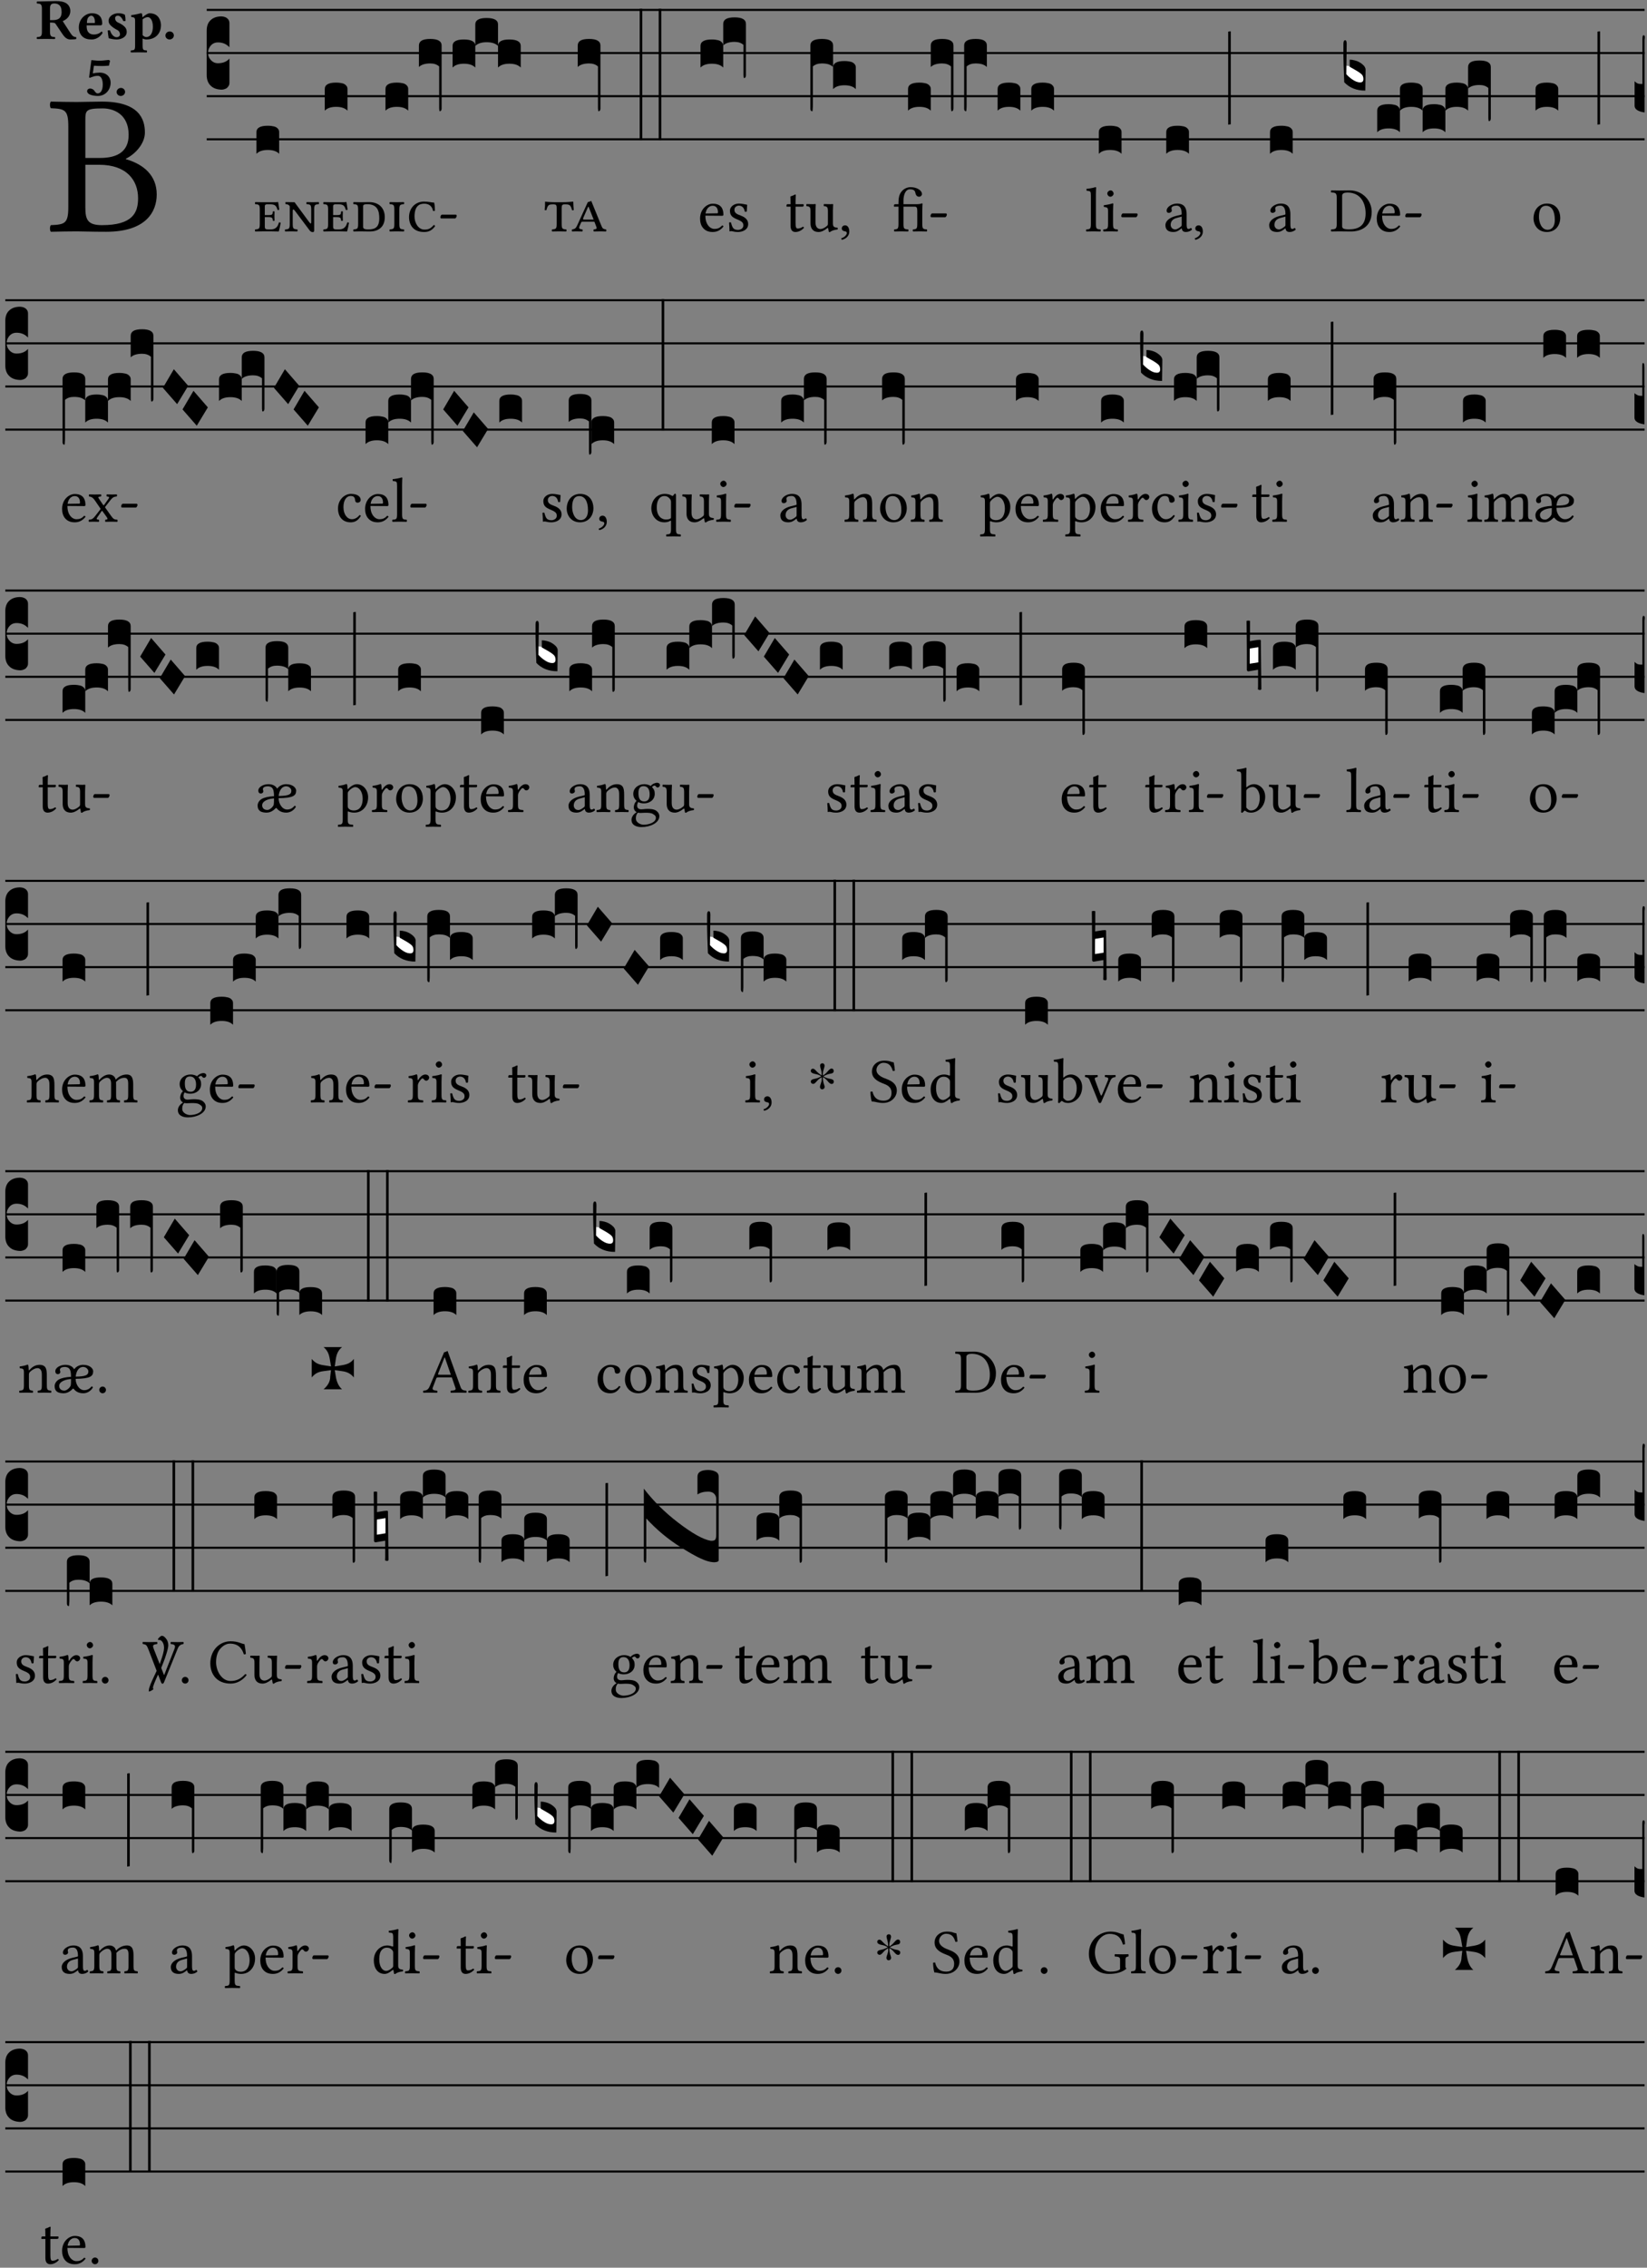 <?xml version="1.0" encoding="UTF-8" standalone="no"?>
<!DOCTYPE svg PUBLIC "-//W3C//DTD SVG 1.1//EN" "http://www.w3.org/Graphics/SVG/1.1/DTD/svg11.dtd">
<svg xmlns="http://www.w3.org/2000/svg" xmlns:xlink="http://www.w3.org/1999/xlink" version="1.1" width="311pt" height="428pt" viewBox="0 0 311 428">
<rect x="0" y="0" width="311" height="428" fill="#808080" stroke="none"/>
<g enable-background="new">
<clipPath id="cp0">
<path transform="matrix(1,0,0,-1,-71,16251)" d="M 0 0 L 453.543 0 L 453.543 16322.79 L 0 16322.79 Z "/>
</clipPath>
<g clip-path="url(#cp0)">
<symbol id="font_1_23">
<path d="M .135 .647 C .099 .647 .045 .648 .006 .649 C 0 .643 0 .622 .006 .616 C .076 .613 .093 .608 .093 .525 L .093 .124 C .093 .041 .076 .036 .006 .033 C 0 .027 0 .006 .006 0 C .045 .001 .099 .002 .136 .002 C .172 .002 .198 0 .282 0 C .481 0 .534 .1 .534 .186 C .534 .282 .467 .337 .38 .362 L .38 .364 C .43 .389 .475 .441 .475 .495 C .475 .562 .446 .649 .26 .649 C .225 .649 .171 .647 .135 .647 M .178 .334 L .247 .334 C .384 .334 .441 .257 .441 .167 C .441 .094 .413 .033 .261 .033 C .191 .033 .178 .059 .178 .12 L .178 .334 M .178 .552 C .178 .605 .178 .615 .265 .615 C .321 .615 .394 .585 .394 .483 C .394 .398 .335 .368 .252 .368 L .178 .368 L .178 .552 Z "/>
</symbol>
<use xlink:href="#font_1_23" transform="matrix(37.858,0,0,-37.858,9.378,43.744)"/>
<symbol id="font_2_33">
<path d="M .341 .664 C .301 .664 .05 .657 .01 .657 C 0 .651 0 .629 .01 .623 C .065 .62 .093 .616 .093 .533 L .093 .132 C .093 .049 .065 .045 .01 .042 C 0 .036 0 .014 .01 .008 C .05 .009 .124 .01 .164 .01 C .204 .01 .276 .009 .316 .008 C .326 .014 .326 .036 .316 .042 C .261 .045 .233 .049 .233 .132 L .233 .293 C .312 .293 .321 .286 .335 .263 L .452 .089 C .483 .044 .524 0 .584 0 C .624 0 .676 .003 .686 .008 C .69 .015 .689 .034 .685 .042 C .64 .042 .617 .066 .589 .108 L .453 .318 C .507 .34 .585 .392 .585 .494 C .585 .534 .57 .594 .508 .631 C .471 .653 .416 .664 .341 .664 M .434 .477 C .434 .354 .36 .335 .276 .335 L .233 .335 L .233 .534 C .233 .602 .256 .623 .309 .623 C .367 .623 .434 .599 .434 .477 Z "/>
</symbol>
<symbol id="font_2_46">
<path d="M .394 .139 C .353 .097 .299 .086 .261 .086 C .183 .086 .135 .131 .135 .229 C .135 .236 .136 .24 .136 .245 L .376 .245 C .4 .245 .405 .262 .405 .276 C .405 .361 .372 .454 .225 .454 C .12 .454 0 .361 0 .208 C 0 .15 .021 .089 .064 .05 C .102 .016 .151 0 .222 0 C .291 0 .359 .035 .409 .108 C .409 .121 .404 .139 .394 .139 M .14 .285 C .141 .32 .146 .358 .16 .378 C .176 .402 .203 .412 .214 .412 C .241 .412 .278 .386 .278 .306 C .278 .3 .278 .287 .276 .285 L .14 .285 Z "/>
</symbol>
<symbol id="font_2_54">
<path d="M 0 .156 C .004 .107 .009 .06 .017 .022 C .036 .016 .1 0 .156 0 C .233 0 .329 .042 .329 .129 C .329 .163 .321 .19 .298 .215 C .27 .247 .228 .272 .182 .292 C .142 .309 .128 .341 .128 .37 C .128 .393 .147 .412 .176 .412 C .211 .412 .245 .38 .27 .319 C .288 .316 .299 .317 .309 .324 C .309 .36 .305 .398 .296 .43 C .264 .444 .239 .454 .184 .454 C .131 .454 .081 .434 .049 .402 C .026 .379 .015 .351 .015 .324 C .015 .294 .027 .27 .046 .249 C .077 .215 .132 .18 .162 .166 C .202 .148 .213 .112 .213 .088 C .213 .056 .181 .039 .154 .039 C .109 .039 .061 .085 .04 .158 C .024 .161 .016 .16 0 .156 Z "/>
</symbol>
<symbol id="font_2_51">
<path d="M .078 .543 L .078 .124 C .078 .041 .067 .039 .006 .034 C 0 .028 0 .006 .006 0 C .048 .001 .09 .002 .143 .002 C .196 .002 .237 .001 .28 0 C .286 .006 .286 .028 .28 .034 C .219 .038 .208 .041 .208 .124 L .208 .241 C .23 .23 .251 .224 .275 .224 C .427 .224 .526 .324 .526 .471 C .526 .527 .505 .589 .466 .628 C .431 .663 .381 .678 .329 .678 C .3 .678 .246 .643 .211 .611 L .205 .611 C .203 .639 .2 .661 .2 .661 C .199 .673 .191 .678 .177 .678 C .14 .668 .08 .654 .011 .645 C .009 .639 .011 .619 .013 .613 C .068 .608 .078 .6 .078 .543 M .208 .299 L .208 .555 C .208 .561 .208 .566 .208 .572 C .237 .598 .274 .611 .297 .611 C .338 .611 .386 .561 .386 .444 C .386 .36 .356 .266 .269 .266 C .258 .266 .233 .272 .208 .299 Z "/>
</symbol>
<symbol id="font_2_f">
<path d="M 0 .068 C 0 .03 .032 0 .072 0 C .112 0 .146 .032 .146 .07 C .146 .109 .114 .139 .074 .139 C .034 .139 0 .107 0 .068 Z "/>
</symbol>
<symbol id="font_2_16">
<path d="M .271 .198 C .271 .1 .236 .044 .181 .044 C .161 .044 .142 .064 .126 .089 C .113 .109 .088 .128 .051 .128 C .015 .128 0 .103 0 .081 C 0 .064 .015 .041 .04 .028 C .079 .008 .139 0 .187 0 C .32 0 .407 .109 .407 .229 C .407 .329 .335 .404 .217 .404 C .186 .404 .123 .397 .099 .391 L .118 .523 C .15 .52 .221 .518 .263 .518 C .299 .518 .317 .52 .378 .524 L .397 .61 L .374 .623 C .301 .616 .264 .61 .204 .61 C .163 .61 .131 .616 .074 .62 L .034 .322 L .047 .314 C .12 .341 .138 .348 .188 .348 C .235 .348 .271 .298 .271 .198 Z "/>
</symbol>
<use xlink:href="#font_2_33" transform="matrix(10.909,0,0,-10.909,6.898,7.454)"/>
<use xlink:href="#font_2_46" transform="matrix(10.909,0,0,-10.909,14.884,7.454)"/>
<use xlink:href="#font_2_54" transform="matrix(10.909,0,0,-10.909,20.338,7.454)"/>
<use xlink:href="#font_2_51" transform="matrix(10.909,0,0,-10.909,24.658,9.897)"/>
<use xlink:href="#font_2_f" transform="matrix(10.909,0,0,-10.909,31.236,7.454)"/>
<use xlink:href="#font_2_16" transform="matrix(10.909,0,0,-10.909,16.449,18.111)"/>
<use xlink:href="#font_2_f" transform="matrix(10.909,0,0,-10.909,22.024,18.111)"/>
<path transform="matrix(1,0,0,-1,39.033,1.87)" stroke-width=".388" stroke-linecap="butt" stroke-miterlimit="10" stroke-linejoin="miter" fill="none" stroke="#000000" d="M 0 0 L 271.51 0 "/>
<path transform="matrix(1,0,0,-1,39.033,10.01)" stroke-width=".388" stroke-linecap="butt" stroke-miterlimit="10" stroke-linejoin="miter" fill="none" stroke="#000000" d="M 0 0 L 271.51 0 "/>
<path transform="matrix(1,0,0,-1,39.033,18.151)" stroke-width=".388" stroke-linecap="butt" stroke-miterlimit="10" stroke-linejoin="miter" fill="none" stroke="#000000" d="M 0 0 L 271.51 0 "/>
<path transform="matrix(1,0,0,-1,39.033,26.291)" stroke-width=".388" stroke-linecap="butt" stroke-miterlimit="10" stroke-linejoin="miter" fill="none" stroke="#000000" d="M 0 0 L 271.51 0 "/>
<symbol id="font_3_d">
<path d="M 0 .106 L 0 .432 C 0 .465 .01 .491 .029 .508 C .048 .526 .075 .535 .108 .535 C .127 .534 .141 .529 .151 .52 C .161 .511 .166 .5 .166 .486 L .166 .31 L .156 .319 C .137 .336 .112 .345 .082 .345 C .054 .345 .033 .332 .019 .306 C .013 .295 .01 .282 .01 .268 C .01 .255 .013 .242 .02 .23 C .027 .219 .035 .21 .046 .203 C .057 .196 .069 .193 .082 .193 C .113 .193 .137 .201 .156 .217 L .166 .227 L .166 .05 C .166 .039 .163 .03 .157 .023 C .152 .015 .145 .009 .136 .006 C .127 .002 .118 0 .108 0 C .075 .001 .048 .01 .029 .029 C .01 .047 0 .073 0 .106 Z "/>
</symbol>
<use xlink:href="#font_3_d" transform="matrix(25.843,0,0,-25.843,39.033,16.922)"/>
<symbol id="font_1_960">
<path d="M .214 .227 C .28 .227 .281 .208 .283 .171 C .288 .166 .306 .166 .311 .171 C .31 .194 .309 .228 .309 .244 C .309 .258 .31 .29 .311 .315 C .306 .32 .288 .32 .283 .315 C .281 .27 .279 .259 .214 .259 L .157 .259 L .157 .401 C .157 .418 .17 .429 .189 .429 L .246 .429 C .328 .429 .341 .396 .359 .339 C .369 .338 .378 .34 .386 .344 C .382 .378 .37 .456 .368 .463 C .368 .465 .367 .466 .365 .466 C .351 .463 .341 .462 .324 .462 L .117 .462 C .088 .462 .042 .463 .006 .464 C 0 .458 0 .437 .006 .431 C .067 .427 .078 .423 .078 .34 L .078 .124 C .078 .041 .067 .038 .006 .033 C 0 .027 0 .006 .006 0 C .042 .001 .086 .002 .118 .002 L .272 .002 C .312 .002 .378 0 .378 0 C .39 .041 .401 .096 .408 .138 C .399 .143 .391 .145 .38 .142 C .364 .083 .335 .033 .252 .033 L .209 .033 C .167 .033 .157 .044 .157 .077 L .157 .227 L .214 .227 Z "/>
</symbol>
<use xlink:href="#font_1_960" transform="matrix(11.955,0,0,-11.955,48.125,43.692)"/>
<symbol id="font_3_40">
<path d="M .082 .205 C .101 .205 .116 .203 .128 .2 C .141 .197 .15 .191 .156 .184 C .163 .177 .166 .169 .166 .158 L .166 0 C .148 .019 .12 .028 .083 .028 C .046 .028 .018 .019 0 0 L 0 .158 C 0 .189 .027 .205 .082 .205 Z "/>
</symbol>
<use xlink:href="#font_3_40" transform="matrix(25.843,0,0,-25.843,48.425,29.03)"/>
<symbol id="font_1_968">
<path d="M .125 .134 L .125 .324 C .125 .373 .138 .364 .161 .335 L .396 .022 C .411 .006 .427 0 .442 0 C .454 0 .464 .007 .464 .027 L .464 .35 C .464 .433 .475 .436 .536 .441 C .542 .447 .542 .468 .536 .474 C .506 .473 .47 .472 .44 .472 C .41 .472 .375 .473 .345 .474 C .339 .468 .339 .447 .345 .441 C .406 .437 .417 .433 .417 .35 L .417 .163 C .417 .136 .414 .119 .383 .161 L .154 .472 L .012 .474 L .01 .471 L .01 .447 C .01 .443 .016 .441 .019 .441 C .057 .438 .068 .426 .078 .408 L .078 .134 C .078 .051 .067 .047 .006 .043 C 0 .037 0 .016 .006 .01 C .036 .011 .071 .012 .101 .012 C .131 .012 .167 .011 .197 .01 C .203 .016 .203 .037 .197 .043 C .136 .048 .125 .051 .125 .134 Z "/>
</symbol>
<use xlink:href="#font_1_968" transform="matrix(11.955,0,0,-11.955,53.78,43.811)"/>
<use xlink:href="#font_1_960" transform="matrix(11.955,0,0,-11.955,61.024,43.692)"/>
<use xlink:href="#font_3_40" transform="matrix(25.843,0,0,-25.843,61.325,20.89)"/>
<symbol id="font_1_95f">
<path d="M .117 .462 C .09 .462 .045 .463 .006 .464 C 0 .458 0 .437 .006 .431 C .067 .427 .078 .423 .078 .34 L .078 .124 C .078 .041 .067 .038 .006 .033 C 0 .027 0 .006 .006 0 C .044 .001 .089 .002 .118 .002 C .144 .002 .184 0 .264 0 C .375 0 .499 .052 .499 .227 C .499 .36 .417 .464 .25 .464 C .182 .464 .146 .462 .117 .462 M .157 .078 L .157 .4 C .157 .425 .182 .431 .221 .431 C .389 .431 .412 .314 .412 .21 C .412 .07 .35 .033 .24 .033 C .164 .033 .157 .05 .157 .078 Z "/>
</symbol>
<symbol id="font_1_964">
<path d="M .157 .34 C .157 .423 .168 .426 .229 .431 C .235 .437 .235 .458 .229 .464 C .191 .463 .148 .462 .117 .462 C .087 .462 .045 .463 .006 .464 C 0 .458 0 .437 .006 .431 C .067 .427 .078 .423 .078 .34 L .078 .124 C .078 .041 .067 .038 .006 .033 C 0 .027 0 .006 .006 0 C .043 .001 .084 .002 .118 .002 C .15 .002 .194 .001 .229 0 C .235 .006 .235 .027 .229 .033 C .168 .037 .157 .041 .157 .124 L .157 .34 Z "/>
</symbol>
<symbol id="font_1_95e">
<path d="M .239 0 C .317 0 .365 .029 .412 .092 C .41 .099 .4 .11 .392 .112 C .346 .058 .311 .038 .244 .038 C .145 .038 .087 .145 .087 .244 C .087 .412 .165 .447 .24 .447 C .32 .447 .367 .403 .379 .333 C .389 .33 .399 .33 .409 .336 C .409 .377 .407 .419 .397 .464 C .359 .464 .314 .48 .234 .48 C .102 .48 0 .38 0 .234 C 0 .171 .02 .102 .069 .057 C .109 .02 .165 0 .239 0 Z "/>
</symbol>
<symbol id="font_1_997">
<path d="M .231 0 C .244 0 .258 .028 .258 .04 C .258 .05 .254 .06 .244 .06 L .025 .06 C .013 .06 0 .037 0 .019 C 0 .009 .006 0 .015 0 L .231 0 Z "/>
</symbol>
<use xlink:href="#font_1_95f" transform="matrix(11.955,0,0,-11.955,66.692,43.692)"/>
<use xlink:href="#font_1_964" transform="matrix(11.955,0,0,-11.955,73.53,43.692)"/>
<use xlink:href="#font_1_95e" transform="matrix(11.955,0,0,-11.955,77.236,43.788)"/>
<use xlink:href="#font_1_997" transform="matrix(11.955,0,0,-11.955,83.154,41.229)"/>
<symbol id="font_3_f3">
<path d="M 0 .48 C 0 .496 .007 .508 .02 .516 C .034 .524 .055 .528 .083 .528 C .138 .528 .166 .512 .166 .48 L .166 .021 C .166 .009 .162 .002 .155 0 C .153 0 .152 0 .151 .001 C .15 .002 .15 .004 .149 .007 C .149 .01 .149 .014 .148 .02 C .148 .026 .148 .035 .148 .047 L .148 .327 C .131 .342 .11 .349 .083 .349 C .045 .349 .017 .34 0 .323 L 0 .48 Z "/>
</symbol>
<symbol id="font_3_51e">
<path d="M 0 .158 C 0 .189 .027 .205 .082 .205 C .138 .205 .166 .189 .166 .158 L .166 0 C .148 .019 .12 .028 .083 .028 C .046 .028 .018 .019 0 0 L 0 .158 M .166 .315 C .166 .346 .193 .362 .248 .362 C .304 .362 .332 .346 .332 .315 L .332 .158 C .314 .176 .286 .185 .249 .185 C .212 .185 .184 .176 .166 .158 L .166 .315 M .332 .158 C .332 .189 .359 .205 .414 .205 C .47 .205 .498 .189 .498 .158 L .498 0 C .48 .019 .452 .028 .415 .028 C .378 .028 .35 .019 .332 0 L .332 .158 Z "/>
</symbol>
<use xlink:href="#font_3_40" transform="matrix(25.843,0,0,-25.843,72.79,20.89)"/>
<use xlink:href="#font_3_f3" transform="matrix(25.843,0,0,-25.843,79.103,20.994)"/>
<use xlink:href="#font_3_51e" transform="matrix(25.843,0,0,-25.843,85.46,12.75)"/>
<symbol id="font_1_96e">
<path d="M .269 .124 L .269 .376 C .269 .413 .279 .428 .311 .428 L .337 .428 C .4 .428 .413 .408 .433 .336 C .443 .334 .452 .334 .46 .339 C .455 .388 .454 .425 .452 .472 C .417 .468 .353 .462 .269 .462 L .19 .462 C .092 .462 .034 .467 .007 .472 C .007 .425 .006 .386 0 .339 C .009 .336 .018 .335 .027 .336 C .047 .408 .058 .428 .123 .428 L .147 .428 C .178 .428 .19 .416 .19 .377 L .19 .124 C .19 .041 .179 .038 .118 .033 C .112 .027 .112 .006 .118 0 C .155 .001 .196 .002 .23 .002 C .265 .002 .304 .001 .341 0 C .347 .006 .347 .027 .341 .033 C .28 .037 .269 .041 .269 .124 Z "/>
</symbol>
<symbol id="font_1_95c">
<path d="M .091 .107 C .071 .063 .059 .038 .006 .033 C 0 .027 0 .006 .006 0 C .024 .001 .046 .002 .072 .002 C .099 .002 .137 .001 .168 0 C .174 .006 .174 .027 .168 .033 C .114 .037 .107 .05 .13 .1 L .149 .143 C .152 .151 .155 .154 .171 .154 L .358 .154 L .379 .1 C .401 .046 .402 .038 .348 .033 C .342 .027 .342 .006 .348 0 C .383 .001 .422 .002 .454 .002 C .484 .002 .513 .001 .542 0 C .548 .006 .548 .027 .542 .033 C .489 .04 .486 .048 .462 .106 L .308 .483 C .293 .475 .274 .467 .254 .464 L .091 .107 M .346 .188 L .195 .188 C .175 .188 .177 .201 .185 .221 L .259 .39 L .266 .391 L .346 .188 Z "/>
</symbol>
<use xlink:href="#font_1_96e" transform="matrix(11.955,0,0,-11.955,102.843,43.692)"/>
<use xlink:href="#font_1_95c" transform="matrix(11.955,0,0,-11.955,107.96,43.692)"/>
<symbol id="font_3_26">
<path d="M 0 .96 L .019 .96 L .019 0 L 0 0 L 0 .96 Z "/>
</symbol>
<use xlink:href="#font_3_f3" transform="matrix(25.843,0,0,-25.843,109.091,20.994)"/>
<use xlink:href="#font_3_26" transform="matrix(25.843,0,0,-25.843,120.787,26.458)"/>
<use xlink:href="#font_3_26" transform="matrix(25.843,0,0,-25.843,124.379,26.458)"/>
<symbol id="font_1_46">
<path d="M .349 .103 C .312 .065 .283 .049 .225 .049 C .189 .049 .147 .07 .116 .121 C .096 .154 .084 .2 .084 .258 L .35 .256 C .362 .256 .369 .262 .369 .273 C .369 .357 .339 .447 .2 .447 C .113 .447 0 .364 0 .212 C 0 .156 .014 .102 .047 .064 C .081 .024 .128 0 .2 0 C .276 0 .33 .035 .37 .087 C .367 .097 .361 .102 .349 .103 M .087 .292 C .106 .405 .176 .414 .2 .414 C .238 .414 .283 .393 .283 .309 C .283 .3 .279 .295 .268 .295 L .087 .292 Z "/>
</symbol>
<symbol id="font_1_54">
<path d="M 0 .148 C .004 .099 .007 .052 .007 .01 C .017 .012 .027 .013 .032 .013 C .039 .013 .045 .013 .052 .011 C .079 .004 .106 0 .143 0 C .199 0 .302 .027 .302 .126 C .302 .194 .253 .234 .185 .259 C .125 .282 .085 .297 .085 .352 C .085 .393 .121 .416 .155 .416 C .177 .416 .235 .408 .248 .323 C .254 .317 .274 .318 .28 .324 C .283 .36 .285 .397 .286 .43 C .255 .435 .207 .449 .155 .449 C .081 .449 .014 .401 .014 .337 C .014 .264 .047 .233 .124 .201 C .207 .167 .226 .146 .226 .103 C .226 .054 .178 .033 .141 .033 C .102 .033 .08 .046 .07 .057 C .048 .08 .037 .124 .031 .149 C .025 .155 .006 .154 0 .148 Z "/>
</symbol>
<use xlink:href="#font_1_46" transform="matrix(11.955,0,0,-11.955,132.19,43.788)"/>
<use xlink:href="#font_1_54" transform="matrix(11.955,0,0,-11.955,137.666,43.788)"/>
<symbol id="font_3_f2">
<path d="M 0 .395 C 0 .411 .007 .423 .02 .431 C .034 .439 .055 .443 .083 .443 C .138 .443 .166 .427 .166 .395 L .166 .021 C .166 .009 .162 .002 .155 0 C .153 0 .152 0 .151 .001 C .15 .002 .15 .004 .149 .007 C .149 .01 .149 .014 .148 .02 C .148 .026 .148 .035 .148 .047 L .148 .242 C .131 .257 .11 .264 .083 .264 C .045 .264 .017 .255 0 .238 L 0 .395 Z "/>
</symbol>
<use xlink:href="#font_3_40" transform="matrix(25.843,0,0,-25.843,132.275,12.75)"/>
<use xlink:href="#font_3_f2" transform="matrix(25.843,0,0,-25.843,136.565,14.727)"/>
<symbol id="font_1_55">
<path d="M .018 .439 C .004 .439 0 .427 0 .419 L 0 .406 C 0 .401 .001 .4 .005 .4 L .064 .4 L .064 .099 C .064 .028 .095 0 .141 0 C .187 0 .237 .022 .276 .066 C .274 .076 .268 .082 .258 .083 C .232 .063 .202 .055 .176 .055 C .149 .055 .143 .085 .143 .147 L .143 .4 L .247 .4 C .257 .4 .271 .404 .271 .413 L .271 .433 C .271 .437 .268 .439 .263 .439 L .143 .439 L .143 .478 C .143 .543 .147 .583 .147 .583 C .147 .589 .144 .592 .139 .592 C .135 .592 .126 .588 .117 .583 C .106 .577 .096 .572 .083 .569 C .071 .565 .061 .562 .061 .555 C .061 .543 .064 .55 .064 .439 L .018 .439 Z "/>
</symbol>
<symbol id="font_1_56">
<path d="M .197 .003 C .236 .003 .283 .023 .332 .063 C .337 .067 .346 .069 .347 .062 C .35 .037 .358 .003 .358 .003 C .366 0 .371 .001 .377 .003 C .399 .021 .434 .036 .495 .043 C .501 .049 .501 .064 .495 .07 C .431 .075 .422 .094 .422 .143 L .422 .335 C .422 .365 .426 .438 .426 .438 C .426 .441 .423 .444 .418 .444 C .413 .443 .398 .442 .383 .442 C .351 .442 .315 .443 .281 .444 C .275 .438 .275 .417 .281 .411 C .33 .408 .343 .396 .343 .33 L .343 .137 C .343 .118 .341 .11 .327 .098 C .29 .066 .252 .05 .227 .05 C .197 .05 .147 .064 .147 .153 L .147 .335 C .147 .365 .151 .438 .151 .438 C .151 .441 .148 .444 .143 .444 C .138 .443 .123 .442 .108 .442 C .076 .442 .04 .443 .006 .444 C 0 .438 0 .417 .006 .411 C .054 .407 .068 .396 .068 .331 L .068 .139 C .068 .07 .098 .003 .197 .003 Z "/>
</symbol>
<symbol id="font_1_d">
<path d="M .061 .228 C .03 .228 .008 .207 .008 .179 C .008 .148 .034 .138 .052 .135 C .071 .133 .088 .127 .088 .104 C .088 .083 .052 .037 0 .024 C 0 .014 .002 .007 .009 0 C .069 .011 .127 .059 .127 .129 C .127 .189 .101 .228 .061 .228 Z "/>
</symbol>
<use xlink:href="#font_1_55" transform="matrix(11.955,0,0,-11.955,148.514,43.788)"/>
<use xlink:href="#font_1_56" transform="matrix(11.955,0,0,-11.955,152.232,43.823)"/>
<use xlink:href="#font_1_d" transform="matrix(11.955,0,0,-11.955,158.855,45.258)"/>
<symbol id="font_3_f6">
<path d="M 0 .021 L 0 .48 C 0 .512 .028 .528 .084 .528 C .112 .528 .133 .524 .146 .516 C .159 .508 .166 .496 .166 .48 L .166 .323 C .157 .332 .146 .338 .132 .343 C .119 .347 .102 .349 .083 .349 C .056 .349 .035 .342 .018 .327 L .018 .047 C .018 .035 .018 .026 .017 .02 C .017 .014 .017 .01 .016 .007 C .016 .004 .016 .002 .015 .001 C .014 0 .013 0 .011 0 C .008 .001 .006 .002 .004 .004 C .003 .005 .002 .008 .001 .011 C 0 .014 0 .017 0 .021 Z "/>
</symbol>
<use xlink:href="#font_3_f6" transform="matrix(25.843,0,0,-25.843,153.022,20.994)"/>
<use xlink:href="#font_3_40" transform="matrix(25.843,0,0,-25.843,157.311,16.819)"/>
<symbol id="font_1_939">
<path d="M .448 .124 L .448 .335 C .448 .374 .452 .438 .452 .438 C .452 .442 .446 .444 .442 .444 C .412 .432 .383 .431 .348 .431 L .151 .431 L .151 .488 C .151 .583 .185 .666 .253 .666 C .296 .666 .33 .655 .338 .614 C .348 .564 .369 .549 .4 .549 C .422 .549 .443 .569 .443 .59 C .443 .652 .358 .7 .265 .7 C .219 .7 .164 .682 .123 .634 C .081 .585 .072 .524 .072 .446 L .072 .431 L .023 .431 C .005 .431 0 .419 0 .411 L 0 .398 C 0 .393 .001 .392 .005 .392 L .072 .392 L .072 .124 C .072 .041 .061 .037 .007 .033 C .001 .027 .001 .006 .007 0 C .041 .001 .077 .002 .112 .002 C .147 .002 .192 .001 .225 0 C .231 .006 .231 .027 .225 .033 C .161 .037 .151 .041 .151 .124 L .151 .392 L .33 .392 C .361 .392 .369 .372 .369 .321 L .369 .124 C .369 .041 .357 .037 .302 .033 C .296 .027 .296 .006 .302 0 C .337 .001 .373 .002 .409 .002 C .444 .002 .483 .001 .52 0 C .526 .006 .526 .027 .52 .033 C .459 .037 .448 .041 .448 .124 Z "/>
</symbol>
<symbol id="font_1_e">
<path d="M .231 0 C .244 0 .258 .028 .258 .04 C .258 .05 .254 .06 .244 .06 L .025 .06 C .013 .06 0 .037 0 .019 C 0 .009 .006 0 .015 0 L .231 0 Z "/>
</symbol>
<use xlink:href="#font_1_939" transform="matrix(11.955,0,0,-11.955,168.796,43.692)"/>
<use xlink:href="#font_1_e" transform="matrix(11.955,0,0,-11.955,175.706,41.002)"/>
<use xlink:href="#font_3_40" transform="matrix(25.843,0,0,-25.843,171.463,20.89)"/>
<use xlink:href="#font_3_f3" transform="matrix(25.843,0,0,-25.843,175.753,20.994)"/>
<use xlink:href="#font_3_f6" transform="matrix(25.843,0,0,-25.843,182.059,20.994)"/>
<use xlink:href="#font_3_40" transform="matrix(25.843,0,0,-25.843,188.379,20.89)"/>
<use xlink:href="#font_3_40" transform="matrix(25.843,0,0,-25.843,194.736,20.89)"/>
<symbol id="font_1_4d">
<path d="M .078 .124 C .078 .041 .067 .036 .006 .033 C 0 .027 0 .006 .006 0 C .041 .001 .078 .002 .118 .002 C .158 .002 .196 .001 .229 0 C .235 .006 .235 .027 .229 .033 C .168 .036 .157 .041 .157 .124 L .157 .585 C .157 .65 .161 .69 .161 .69 C .161 .697 .157 .7 .148 .7 C .123 .69 .048 .676 .008 .673 C .006 .665 .008 .649 .014 .643 C .072 .639 .078 .636 .078 .561 L .078 .124 Z "/>
</symbol>
<symbol id="font_1_4a">
<path d="M .157 .124 L .157 .323 C .157 .373 .161 .437 .161 .437 C .161 .441 .156 .444 .148 .444 C .12 .433 .08 .424 .011 .415 C .009 .409 .011 .393 .013 .387 C .068 .382 .078 .376 .078 .319 L .078 .124 C .078 .041 .067 .038 .006 .033 C 0 .027 0 .006 .006 0 C .039 .001 .078 .002 .118 .002 C .158 .002 .196 .001 .229 0 C .235 .006 .235 .027 .229 .033 C .168 .037 .157 .041 .157 .124 M .066 .601 C .066 .575 .09 .549 .114 .549 C .142 .549 .166 .576 .166 .597 C .166 .621 .145 .649 .118 .649 C .094 .649 .066 .625 .066 .601 Z "/>
</symbol>
<use xlink:href="#font_1_4d" transform="matrix(11.955,0,0,-11.955,205.058,43.692)"/>
<use xlink:href="#font_1_4a" transform="matrix(11.955,0,0,-11.955,208.298,43.692)"/>
<use xlink:href="#font_1_e" transform="matrix(11.955,0,0,-11.955,211.729,41.002)"/>
<use xlink:href="#font_3_40" transform="matrix(25.843,0,0,-25.843,207.487,29.03)"/>
<symbol id="font_1_42">
<path d="M .257 .058 C .263 .027 .274 0 .324 0 C .362 0 .398 .017 .419 .037 C .417 .049 .413 .058 .402 .064 C .395 .058 .378 .048 .365 .048 C .336 .048 .335 .087 .335 .133 L .335 .28 C .335 .422 .257 .449 .184 .449 C .102 .449 .019 .395 .019 .338 C .019 .314 .031 .302 .054 .302 C .083 .302 .101 .323 .101 .336 C .101 .343 .1 .35 .098 .354 C .097 .357 .096 .363 .096 .374 C .096 .405 .138 .416 .176 .416 C .21 .416 .257 .399 .257 .286 C .257 .279 .254 .275 .251 .274 L .165 .253 C .069 .229 0 .176 0 .108 C 0 .026 .056 0 .126 0 C .161 0 .191 .008 .235 .042 L .255 .058 L .257 .058 M .257 .243 L .257 .111 C .257 .098 .251 .091 .243 .085 C .217 .064 .183 .041 .155 .041 C .105 .041 .083 .081 .083 .112 C .083 .157 .104 .203 .178 .222 L .257 .243 Z "/>
</symbol>
<use xlink:href="#font_1_42" transform="matrix(11.955,0,0,-11.955,220.064,43.788)"/>
<use xlink:href="#font_1_d" transform="matrix(11.955,0,0,-11.955,225.612,45.258)"/>
<symbol id="font_3_34">
<path d="M .019 .682 L .019 .003 C .009 .002 .003 .001 0 0 L 0 .679 C .003 .681 .01 .682 .019 .682 Z "/>
</symbol>
<use xlink:href="#font_3_40" transform="matrix(25.843,0,0,-25.843,220.221,29.03)"/>
<use xlink:href="#font_3_34" transform="matrix(25.843,0,0,-25.843,231.916,23.538)"/>
<use xlink:href="#font_1_42" transform="matrix(11.955,0,0,-11.955,239.656,43.788)"/>
<use xlink:href="#font_3_40" transform="matrix(25.843,0,0,-25.843,239.812,29.03)"/>
<symbol id="font_1_25">
<path d="M .135 .647 C .099 .647 .046 .648 .006 .649 C 0 .643 0 .622 .006 .616 C .076 .613 .093 .608 .093 .525 L .093 .124 C .093 .041 .076 .036 .006 .033 C 0 .027 0 .006 .006 0 C .045 .001 .098 .002 .136 .002 C .173 .002 .215 0 .318 0 C .459 0 .645 .064 .645 .31 C .645 .496 .492 .649 .3 .649 C .229 .649 .174 .647 .135 .647 M .178 .086 L .178 .566 C .178 .601 .213 .615 .262 .615 C .478 .615 .549 .44 .549 .286 C .549 .084 .428 .034 .287 .034 C .189 .034 .178 .054 .178 .086 Z "/>
</symbol>
<use xlink:href="#font_1_25" transform="matrix(11.955,0,0,-11.955,251.304,43.692)"/>
<use xlink:href="#font_1_46" transform="matrix(11.955,0,0,-11.955,259.972,43.788)"/>
<use xlink:href="#font_1_e" transform="matrix(11.955,0,0,-11.955,265.352,41.002)"/>
<symbol id="font_3_3a">
<path d="M 0 .065 L 0 .128 L .027 .124 L .076 .097 C .102 .082 .119 .07 .126 .061 C .133 .052 .137 .04 .137 .025 C .137 .008 .129 0 .112 0 C .101 0 .087 .005 .068 .016 C .049 .027 .033 .038 .02 .049 L 0 .065 Z "/>
</symbol>
<use xlink:href="#font_3_3a" transform="matrix(25.843,0,0,-25.843,254.062,15.682)" fill="#ffffff"/>
<symbol id="font_3_39">
<path d="M .046 .226 C .058 .226 .07 .224 .082 .221 C .094 .218 .105 .214 .114 .209 C .123 .204 .132 .198 .139 .192 C .146 .186 .152 .18 .156 .173 C .16 .166 .162 .16 .162 .155 L .16 0 C .096 0 .045 .02 .006 .061 C .002 .16 0 .225 0 .255 L 0 .341 C 0 .359 .004 .368 .013 .368 C .02 .368 .024 .359 .024 .342 L .021 .12 C .057 .08 .091 .06 .123 .06 C .138 .06 .146 .068 .146 .084 C .146 .097 .143 .108 .136 .116 C .129 .124 .114 .135 .09 .149 L .046 .174 L .046 .226 Z "/>
</symbol>
<use xlink:href="#font_3_39" transform="matrix(25.843,0,0,-25.843,253.674,17.103)"/>
<use xlink:href="#font_3_40" transform="matrix(25.843,0,0,-25.843,260.057,24.961)"/>
<use xlink:href="#font_3_40" transform="matrix(25.843,0,0,-25.843,264.347,20.89)"/>
<use xlink:href="#font_3_40" transform="matrix(25.843,0,0,-25.843,268.637,24.961)"/>
<use xlink:href="#font_3_40" transform="matrix(25.843,0,0,-25.843,272.927,20.89)"/>
<use xlink:href="#font_3_f2" transform="matrix(25.843,0,0,-25.843,277.217,22.866)"/>
<symbol id="font_1_50">
<path d="M 0 .215 C 0 .113 .068 0 .21 0 C .274 0 .323 .023 .357 .056 C .402 .1 .422 .163 .422 .224 C .422 .328 .365 .449 .212 .449 C .146 .449 .092 .422 .055 .379 C .019 .336 0 .278 0 .215 M .197 .414 C .283 .414 .336 .336 .336 .192 C .336 .066 .271 .035 .224 .035 C .12 .035 .086 .161 .086 .238 C .086 .325 .107 .414 .197 .414 Z "/>
</symbol>
<use xlink:href="#font_1_50" transform="matrix(11.955,0,0,-11.955,289.573,43.788)"/>
<symbol id="font_3_14">
<path d="M 0 .049 L 0 .228 C .006 .223 .011 .218 .016 .215 C .021 .212 .027 .21 .033 .209 C .04 .208 .048 .208 .057 .208 L .057 .535 C .057 .554 .06 .564 .065 .564 L .066 .564 C .072 .564 .075 .559 .075 .548 C .075 .543 .074 .537 .073 .53 L .073 0 C .024 .007 0 .024 0 .049 Z "/>
</symbol>
<use xlink:href="#font_3_40" transform="matrix(25.843,0,0,-25.843,289.951,20.89)"/>
<use xlink:href="#font_3_34" transform="matrix(25.843,0,0,-25.843,301.646,23.538)"/>
<use xlink:href="#font_3_14" transform="matrix(25.843,0,0,-25.843,308.657,21.226)"/>
<path transform="matrix(1,0,0,-1,1,56.664)" stroke-width=".388" stroke-linecap="butt" stroke-miterlimit="10" stroke-linejoin="miter" fill="none" stroke="#000000" d="M 0 0 L 309.543 0 "/>
<path transform="matrix(1,0,0,-1,1,64.805)" stroke-width=".388" stroke-linecap="butt" stroke-miterlimit="10" stroke-linejoin="miter" fill="none" stroke="#000000" d="M 0 0 L 309.543 0 "/>
<path transform="matrix(1,0,0,-1,1,72.945)" stroke-width=".388" stroke-linecap="butt" stroke-miterlimit="10" stroke-linejoin="miter" fill="none" stroke="#000000" d="M 0 0 L 309.543 0 "/>
<path transform="matrix(1,0,0,-1,1,81.086)" stroke-width=".388" stroke-linecap="butt" stroke-miterlimit="10" stroke-linejoin="miter" fill="none" stroke="#000000" d="M 0 0 L 309.543 0 "/>
<use xlink:href="#font_3_d" transform="matrix(25.843,0,0,-25.843,1,71.717)"/>
<symbol id="font_1_59">
<path d="M .167 .36 C .144 .394 .151 .395 .196 .4 C .202 .406 .202 .427 .196 .433 C .169 .432 .125 .431 .095 .431 C .065 .431 .035 .432 .009 .433 C .003 .427 .003 .406 .009 .4 C .043 .397 .071 .38 .099 .339 L .186 .212 C .191 .205 .191 .202 .187 .197 L .103 .089 C .063 .038 .041 .035 .006 .033 C 0 .027 0 .006 .006 0 C .026 .001 .048 .002 .078 .002 C .108 .002 .136 .001 .162 0 C .168 .006 .168 .027 .162 .033 C .126 .037 .118 .041 .14 .073 L .203 .164 C .211 .176 .215 .175 .221 .166 L .279 .086 C .314 .038 .298 .036 .266 .033 C .26 .027 .26 .006 .266 0 C .296 .001 .329 .002 .365 .002 C .403 .002 .43 .001 .454 0 C .46 .006 .46 .027 .454 .033 C .409 .036 .394 .039 .354 .096 L .264 .223 C .26 .229 .259 .232 .264 .238 L .348 .345 C .385 .392 .409 .397 .445 .4 C .451 .406 .451 .427 .445 .433 C .425 .432 .402 .431 .372 .431 C .342 .431 .314 .432 .288 .433 C .282 .427 .282 .406 .288 .4 C .325 .396 .336 .393 .312 .359 L .247 .268 C .24 .258 .236 .259 .228 .27 L .167 .36 Z "/>
</symbol>
<use xlink:href="#font_1_46" transform="matrix(11.955,0,0,-11.955,11.724,98.581)"/>
<use xlink:href="#font_1_59" transform="matrix(11.955,0,0,-11.955,16.722,98.486)"/>
<use xlink:href="#font_1_e" transform="matrix(11.955,0,0,-11.955,22.879,95.796)"/>
<symbol id="font_3_1a">
<path d="M 0 .119 L .08 .255 L .185 .134 L .104 0 L 0 .119 Z "/>
</symbol>
<use xlink:href="#font_3_f6" transform="matrix(25.843,0,0,-25.843,11.809,83.928)"/>
<use xlink:href="#font_3_40" transform="matrix(25.843,0,0,-25.843,16.099,79.756)"/>
<use xlink:href="#font_3_40" transform="matrix(25.843,0,0,-25.843,20.389,75.684)"/>
<use xlink:href="#font_3_f3" transform="matrix(25.843,0,0,-25.843,24.679,75.789)"/>
<use xlink:href="#font_3_1a" transform="matrix(25.843,0,0,-25.843,30.76,76.279)"/>
<use xlink:href="#font_3_1a" transform="matrix(25.843,0,0,-25.843,34.466,80.35)"/>
<use xlink:href="#font_3_40" transform="matrix(25.843,0,0,-25.843,41.357,75.684)"/>
<use xlink:href="#font_3_f2" transform="matrix(25.843,0,0,-25.843,45.647,77.661)"/>
<use xlink:href="#font_3_1a" transform="matrix(25.843,0,0,-25.843,51.727,76.279)"/>
<use xlink:href="#font_3_1a" transform="matrix(25.843,0,0,-25.843,55.434,80.35)"/>
<symbol id="font_1_44">
<path d="M .361 .101 C .357 .11 .349 .114 .34 .115 C .306 .071 .263 .049 .22 .049 C .147 .049 .086 .123 .086 .24 C .086 .35 .134 .416 .2 .416 C .259 .416 .267 .381 .271 .346 C .274 .319 .288 .31 .309 .31 C .33 .31 .358 .323 .358 .354 C .358 .409 .301 .449 .205 .449 C .106 .449 0 .36 0 .218 C 0 .089 .072 0 .198 0 C .258 0 .311 .019 .361 .101 Z "/>
</symbol>
<use xlink:href="#font_1_44" transform="matrix(11.955,0,0,-11.955,63.825,98.581)"/>
<use xlink:href="#font_1_46" transform="matrix(11.955,0,0,-11.955,68.942,98.581)"/>
<use xlink:href="#font_1_4d" transform="matrix(11.955,0,0,-11.955,74.047,98.486)"/>
<use xlink:href="#font_1_e" transform="matrix(11.955,0,0,-11.955,77.478,95.796)"/>
<use xlink:href="#font_3_40" transform="matrix(25.843,0,0,-25.843,69.027,83.825)"/>
<use xlink:href="#font_3_40" transform="matrix(25.843,0,0,-25.843,73.317,79.756)"/>
<use xlink:href="#font_3_f3" transform="matrix(25.843,0,0,-25.843,77.607,83.928)"/>
<use xlink:href="#font_3_1a" transform="matrix(25.843,0,0,-25.843,83.688,80.35)"/>
<use xlink:href="#font_3_1a" transform="matrix(25.843,0,0,-25.843,87.394,84.419)"/>
<use xlink:href="#font_3_40" transform="matrix(25.843,0,0,-25.843,94.285,79.756)"/>
<use xlink:href="#font_1_54" transform="matrix(11.955,0,0,-11.955,102.431,98.581)"/>
<use xlink:href="#font_1_50" transform="matrix(11.955,0,0,-11.955,107.01,98.581)"/>
<use xlink:href="#font_1_d" transform="matrix(11.955,0,0,-11.955,113.059,100.052)"/>
<use xlink:href="#font_3_f2" transform="matrix(25.843,0,0,-25.843,107.387,85.803)"/>
<use xlink:href="#font_3_40" transform="matrix(25.843,0,0,-25.843,111.677,83.825)"/>
<use xlink:href="#font_3_26" transform="matrix(25.843,0,0,-25.843,124.941,81.253)"/>
<symbol id="font_1_52">
<path d="M .311 .123 C .311 .04 .3 .036 .239 .033 C .233 .027 .233 .006 .239 0 C .274 .001 .311 .002 .351 .002 C .391 .002 .429 .001 .462 0 C .468 .006 .468 .027 .462 .033 C .401 .036 .39 .04 .39 .123 L .39 .651 C .39 .665 .386 .676 .375 .676 C .368 .676 .362 .668 .354 .657 C .341 .639 .337 .636 .325 .644 C .293 .664 .254 .673 .212 .673 C .09 .673 0 .573 0 .441 C 0 .348 .063 .224 .207 .224 C .234 .224 .267 .23 .284 .24 C .307 .253 .311 .255 .311 .234 L .311 .123 M .287 .602 C .307 .58 .311 .565 .311 .541 L .311 .311 C .311 .293 .31 .288 .297 .281 C .274 .269 .247 .268 .231 .268 C .173 .268 .086 .31 .086 .461 C .086 .565 .128 .639 .208 .639 C .238 .639 .265 .627 .287 .602 Z "/>
</symbol>
<use xlink:href="#font_1_52" transform="matrix(11.955,0,0,-11.955,122.987,101.259)"/>
<use xlink:href="#font_1_56" transform="matrix(11.955,0,0,-11.955,128.822,98.617)"/>
<use xlink:href="#font_1_4a" transform="matrix(11.955,0,0,-11.955,135.218,98.486)"/>
<use xlink:href="#font_1_e" transform="matrix(11.955,0,0,-11.955,138.649,95.796)"/>
<use xlink:href="#font_3_40" transform="matrix(25.843,0,0,-25.843,134.405,83.825)"/>
<use xlink:href="#font_1_42" transform="matrix(11.955,0,0,-11.955,147.351,98.581)"/>
<use xlink:href="#font_3_40" transform="matrix(25.843,0,0,-25.843,147.508,79.756)"/>
<use xlink:href="#font_3_f3" transform="matrix(25.843,0,0,-25.843,151.798,83.928)"/>
<symbol id="font_1_4f">
<path d="M .164 .36 C .158 .353 .152 .351 .152 .36 C .151 .387 .149 .426 .144 .436 C .142 .441 .14 .444 .132 .444 C .104 .433 .078 .424 .009 .415 C .007 .409 .009 .393 .011 .387 C .065 .382 .076 .377 .076 .319 L .076 .124 C .076 .042 .066 .038 .006 .033 C 0 .027 0 .006 .006 0 C .036 .001 .076 .002 .116 .002 C .156 .002 .186 .001 .216 0 C .222 .006 .222 .027 .216 .033 C .165 .038 .155 .042 .155 .124 L .155 .288 C .155 .309 .164 .321 .172 .33 C .21 .367 .255 .389 .294 .389 C .314 .389 .335 .376 .347 .353 C .357 .333 .359 .306 .359 .276 L .359 .124 C .359 .042 .349 .038 .297 .033 C .292 .027 .292 .006 .297 0 C .327 .001 .359 .002 .399 .002 C .439 .002 .475 .001 .505 0 C .51 .006 .51 .027 .505 .033 C .449 .038 .438 .042 .438 .124 L .438 .273 C .438 .328 .434 .376 .411 .407 C .394 .429 .363 .441 .328 .441 C .279 .441 .223 .428 .164 .36 Z "/>
</symbol>
<use xlink:href="#font_1_4f" transform="matrix(11.955,0,0,-11.955,159.451,98.486)"/>
<use xlink:href="#font_1_50" transform="matrix(11.955,0,0,-11.955,166.182,98.581)"/>
<use xlink:href="#font_1_4f" transform="matrix(11.955,0,0,-11.955,171.956,98.486)"/>
<use xlink:href="#font_3_f3" transform="matrix(25.843,0,0,-25.843,166.56,83.928)"/>
<symbol id="font_1_51">
<path d="M .154 .602 C .153 .632 .151 .658 .146 .668 C .144 .673 .142 .676 .134 .676 C .106 .665 .08 .656 .011 .647 C .009 .641 .011 .625 .013 .619 C .067 .614 .078 .609 .078 .551 L .078 .124 C .078 .041 .067 .036 .006 .033 C 0 .027 0 .006 .006 0 C .041 .001 .078 .002 .118 .002 C .158 .002 .206 .001 .239 0 C .245 .006 .245 .027 .239 .033 C .168 .037 .157 .041 .157 .124 L .157 .232 C .157 .245 .161 .244 .171 .24 C .196 .23 .226 .224 .258 .224 C .314 .224 .364 .241 .405 .28 C .452 .326 .479 .388 .479 .469 C .479 .575 .404 .673 .302 .673 C .256 .673 .205 .643 .165 .598 C .159 .592 .155 .592 .154 .602 M .173 .565 C .199 .597 .245 .627 .274 .627 C .338 .627 .393 .555 .393 .442 C .393 .36 .364 .258 .252 .258 C .234 .258 .199 .263 .181 .279 C .161 .297 .157 .303 .157 .339 L .157 .521 C .157 .542 .161 .551 .173 .565 Z "/>
</symbol>
<use xlink:href="#font_1_51" transform="matrix(11.955,0,0,-11.955,185.049,101.259)"/>
<use xlink:href="#font_1_46" transform="matrix(11.955,0,0,-11.955,191.756,98.581)"/>
<use xlink:href="#font_3_40" transform="matrix(25.843,0,0,-25.843,191.84,75.684)"/>
<symbol id="font_1_53">
<path d="M .156 .36 C .154 .4 .153 .426 .148 .436 C .146 .441 .144 .444 .136 .444 C .108 .433 .082 .424 .013 .415 C .011 .409 .013 .393 .015 .387 C .069 .382 .08 .377 .08 .319 L .08 .124 C .08 .041 .068 .037 .006 .033 C 0 .027 0 .006 .006 0 C .041 .001 .08 .002 .12 .002 C .16 .002 .206 .001 .241 0 C .247 .006 .247 .027 .241 .033 C .171 .038 .159 .041 .159 .124 L .159 .263 C .159 .289 .171 .312 .183 .33 C .194 .346 .217 .379 .229 .379 C .238 .379 .247 .377 .255 .366 C .262 .356 .274 .343 .291 .343 C .315 .343 .338 .368 .338 .393 C .338 .412 .32 .441 .278 .441 C .231 .441 .19 .397 .167 .358 C .161 .347 .156 .355 .156 .36 Z "/>
</symbol>
<use xlink:href="#font_1_53" transform="matrix(11.955,0,0,-11.955,196.896,98.486)"/>
<use xlink:href="#font_1_51" transform="matrix(11.955,0,0,-11.955,201.128,101.259)"/>
<use xlink:href="#font_1_46" transform="matrix(11.955,0,0,-11.955,207.835,98.581)"/>
<use xlink:href="#font_3_40" transform="matrix(25.843,0,0,-25.843,207.92,79.756)"/>
<use xlink:href="#font_1_53" transform="matrix(11.955,0,0,-11.955,212.976,98.486)"/>
<use xlink:href="#font_1_44" transform="matrix(11.955,0,0,-11.955,217.531,98.581)"/>
<use xlink:href="#font_1_4a" transform="matrix(11.955,0,0,-11.955,222.492,98.486)"/>
<use xlink:href="#font_1_54" transform="matrix(11.955,0,0,-11.955,226.019,98.581)"/>
<use xlink:href="#font_1_e" transform="matrix(11.955,0,0,-11.955,230.586,95.796)"/>
<use xlink:href="#font_3_3a" transform="matrix(25.843,0,0,-25.843,215.686,70.477)" fill="#ffffff"/>
<use xlink:href="#font_3_39" transform="matrix(25.843,0,0,-25.843,215.298,71.898)"/>
<use xlink:href="#font_3_40" transform="matrix(25.843,0,0,-25.843,221.68,75.684)"/>
<use xlink:href="#font_3_f2" transform="matrix(25.843,0,0,-25.843,225.97,77.661)"/>
<use xlink:href="#font_1_55" transform="matrix(11.955,0,0,-11.955,236.457,98.581)"/>
<use xlink:href="#font_1_4a" transform="matrix(11.955,0,0,-11.955,240.223,98.486)"/>
<use xlink:href="#font_3_40" transform="matrix(25.843,0,0,-25.843,239.41,75.684)"/>
<use xlink:href="#font_3_34" transform="matrix(25.843,0,0,-25.843,251.289,78.333)"/>
<use xlink:href="#font_1_42" transform="matrix(11.955,0,0,-11.955,259.213,98.581)"/>
<use xlink:href="#font_1_4f" transform="matrix(11.955,0,0,-11.955,264.486,98.486)"/>
<use xlink:href="#font_1_e" transform="matrix(11.955,0,0,-11.955,271.204,95.796)"/>
<use xlink:href="#font_3_f3" transform="matrix(25.843,0,0,-25.843,259.37,83.928)"/>
<use xlink:href="#font_1_4a" transform="matrix(11.955,0,0,-11.955,277.063,98.486)"/>
<use xlink:href="#font_3_40" transform="matrix(25.843,0,0,-25.843,276.251,79.756)"/>
<symbol id="font_1_4e">
<path d="M .15 .36 C .149 .39 .147 .426 .142 .436 C .14 .441 .138 .444 .13 .444 C .102 .433 .076 .424 .007 .415 C .005 .409 .007 .393 .009 .387 C .063 .382 .074 .377 .074 .319 L .074 .124 C .074 .042 .061 .037 .006 .033 C 0 .027 0 .006 .006 0 C .036 .001 .074 .002 .114 .002 C .154 .002 .185 .001 .215 0 C .221 .006 .221 .027 .215 .033 C .164 .038 .153 .042 .153 .124 L .153 .288 C .153 .309 .162 .321 .17 .33 C .21 .369 .247 .389 .278 .389 C .316 .389 .344 .365 .344 .298 L .344 .124 C .344 .042 .336 .037 .282 .033 C .277 .027 .277 .006 .282 0 C .307 .001 .344 .002 .384 .002 C .424 .002 .457 .001 .482 0 C .487 .006 .487 .027 .482 .033 C .432 .037 .423 .042 .423 .124 L .423 .283 C .423 .297 .423 .311 .422 .323 C .47 .376 .515 .389 .554 .389 C .592 .389 .614 .367 .614 .3 L .614 .124 C .614 .042 .604 .037 .552 .033 C .547 .027 .547 .006 .552 0 C .577 .001 .614 .002 .654 .002 C .694 .002 .729 .001 .757 0 C .762 .006 .762 .027 .757 .033 C .702 .037 .693 .042 .693 .124 L .693 .282 C .693 .371 .678 .441 .59 .441 C .539 .441 .477 .422 .425 .367 C .422 .364 .416 .359 .414 .368 C .405 .409 .366 .441 .314 .441 C .256 .441 .204 .407 .162 .36 C .157 .355 .151 .348 .15 .36 Z "/>
</symbol>
<symbol id="font_1_a6">
<path d="M .226 .394 C .249 .37 .258 .339 .259 .26 C .172 .254 .106 .241 .063 .215 C .027 .194 0 .152 0 .112 C 0 .07 .015 .038 .049 .018 C .071 .006 .107 0 .143 0 C .18 0 .231 .015 .277 .062 C .289 .074 .293 .078 .301 .069 C .322 .045 .361 0 .452 0 C .518 0 .576 .039 .605 .093 C .602 .098 .594 .108 .585 .109 C .555 .074 .52 .049 .466 .049 C .391 .049 .332 .138 .332 .228 C .563 .231 .609 .268 .609 .349 C .609 .383 .565 .449 .451 .449 C .394 .449 .342 .424 .309 .379 C .272 .446 .195 .449 .171 .449 C .089 .449 .011 .405 .011 .347 C .011 .327 .02 .302 .051 .302 C .076 .302 .09 .319 .09 .335 C .09 .342 .089 .349 .087 .353 C .085 .356 .084 .363 .084 .373 C .084 .402 .122 .416 .161 .416 C .182 .416 .211 .409 .226 .394 M .259 .225 C .259 .175 .258 .142 .254 .123 C .239 .083 .187 .042 .155 .042 C .099 .042 .072 .074 .072 .117 C .072 .14 .084 .162 .109 .18 C .14 .203 .19 .22 .259 .225 M .333 .263 C .341 .348 .382 .416 .45 .416 C .498 .416 .533 .378 .533 .346 C .533 .285 .486 .265 .333 .263 Z "/>
</symbol>
<use xlink:href="#font_1_4e" transform="matrix(11.955,0,0,-11.955,280.255,98.486)"/>
<use xlink:href="#font_1_a6" transform="matrix(11.955,0,0,-11.955,289.927,98.581)"/>
<symbol id="font_3_16">
<path d="M 0 .049 L 0 .228 C .009 .22 .018 .215 .025 .212 C .032 .209 .043 .208 .057 .208 L .057 .429 C .057 .442 .059 .448 .064 .448 L .065 .448 C .07 .447 .073 .437 .073 .416 L .073 0 C .024 .007 0 .024 0 .049 Z "/>
</symbol>
<use xlink:href="#font_3_40" transform="matrix(25.843,0,0,-25.843,291.422,67.545)"/>
<use xlink:href="#font_3_40" transform="matrix(25.843,0,0,-25.843,297.805,67.545)"/>
<use xlink:href="#font_3_16" transform="matrix(25.843,0,0,-25.843,308.631,80.092)"/>
<path transform="matrix(1,0,0,-1,1,111.459)" stroke-width=".388" stroke-linecap="butt" stroke-miterlimit="10" stroke-linejoin="miter" fill="none" stroke="#000000" d="M 0 0 L 309.543 0 "/>
<path transform="matrix(1,0,0,-1,1,119.599)" stroke-width=".388" stroke-linecap="butt" stroke-miterlimit="10" stroke-linejoin="miter" fill="none" stroke="#000000" d="M 0 0 L 309.543 0 "/>
<path transform="matrix(1,0,0,-1,1,127.74)" stroke-width=".388" stroke-linecap="butt" stroke-miterlimit="10" stroke-linejoin="miter" fill="none" stroke="#000000" d="M 0 0 L 309.543 0 "/>
<path transform="matrix(1,0,0,-1,1,135.88)" stroke-width=".388" stroke-linecap="butt" stroke-miterlimit="10" stroke-linejoin="miter" fill="none" stroke="#000000" d="M 0 0 L 309.543 0 "/>
<use xlink:href="#font_3_d" transform="matrix(25.843,0,0,-25.843,1,126.512)"/>
<use xlink:href="#font_1_55" transform="matrix(11.955,0,0,-11.955,7.302,153.376)"/>
<use xlink:href="#font_1_56" transform="matrix(11.955,0,0,-11.955,11.02,153.412)"/>
<use xlink:href="#font_1_e" transform="matrix(11.955,0,0,-11.955,17.607,150.591)"/>
<use xlink:href="#font_3_40" transform="matrix(25.843,0,0,-25.843,11.809,134.549)"/>
<use xlink:href="#font_3_40" transform="matrix(25.843,0,0,-25.843,16.099,130.479)"/>
<use xlink:href="#font_3_f3" transform="matrix(25.843,0,0,-25.843,20.389,130.582)"/>
<use xlink:href="#font_3_1a" transform="matrix(25.843,0,0,-25.843,26.467,127.003)"/>
<use xlink:href="#font_3_1a" transform="matrix(25.843,0,0,-25.843,30.172,131.074)"/>
<use xlink:href="#font_3_40" transform="matrix(25.843,0,0,-25.843,37.061,126.409)"/>
<use xlink:href="#font_1_a6" transform="matrix(11.955,0,0,-11.955,48.644,153.376)"/>
<symbol id="font_3_1ae">
<path d="M 0 .021 L 0 .395 C 0 .427 .028 .443 .084 .443 C .112 .443 .133 .439 .146 .431 C .159 .423 .166 .411 .166 .395 L .166 .241 C .17 .268 .197 .281 .248 .281 C .304 .281 .332 .265 .332 .234 L .332 .077 C .314 .095 .286 .104 .249 .104 C .212 .104 .184 .095 .166 .077 L .166 .238 C .149 .255 .121 .264 .083 .264 C .056 .264 .035 .257 .018 .242 L .018 .047 C .018 .035 .018 .026 .017 .02 C .017 .014 .017 .01 .016 .007 C .016 .004 .016 .002 .015 .001 C .014 0 .013 0 .011 0 C .008 .001 .005 .003 .003 .007 C .001 .01 0 .015 0 .021 Z "/>
</symbol>
<use xlink:href="#font_3_1ae" transform="matrix(25.843,0,0,-25.843,50.139,132.456)"/>
<use xlink:href="#font_3_34" transform="matrix(25.843,0,0,-25.843,66.704,133.128)"/>
<use xlink:href="#font_1_51" transform="matrix(11.955,0,0,-11.955,63.785,156.054)"/>
<use xlink:href="#font_1_53" transform="matrix(11.955,0,0,-11.955,70.205,153.281)"/>
<use xlink:href="#font_1_50" transform="matrix(11.955,0,0,-11.955,74.808,153.376)"/>
<use xlink:href="#font_3_40" transform="matrix(25.843,0,0,-25.843,75.185,130.479)"/>
<use xlink:href="#font_1_51" transform="matrix(11.955,0,0,-11.955,80.367,156.054)"/>
<use xlink:href="#font_1_55" transform="matrix(11.955,0,0,-11.955,86.847,153.376)"/>
<use xlink:href="#font_1_46" transform="matrix(11.955,0,0,-11.955,90.768,153.376)"/>
<use xlink:href="#font_1_53" transform="matrix(11.955,0,0,-11.955,95.909,153.281)"/>
<use xlink:href="#font_3_40" transform="matrix(25.843,0,0,-25.843,90.852,138.62)"/>
<use xlink:href="#font_1_42" transform="matrix(11.955,0,0,-11.955,107.35,153.376)"/>
<use xlink:href="#font_3_3a" transform="matrix(25.843,0,0,-25.843,101.512,125.272)" fill="#ffffff"/>
<use xlink:href="#font_3_39" transform="matrix(25.843,0,0,-25.843,101.124,126.693)"/>
<use xlink:href="#font_3_40" transform="matrix(25.843,0,0,-25.843,107.507,130.479)"/>
<use xlink:href="#font_3_f3" transform="matrix(25.843,0,0,-25.843,111.797,130.582)"/>
<symbol id="font_1_48">
<path d="M .412 .625 C .431 .625 .449 .643 .449 .663 C .449 .684 .43 .7 .403 .7 C .377 .7 .329 .683 .303 .649 C .291 .657 .258 .677 .199 .677 C .11 .677 .028 .617 .028 .525 C .028 .471 .052 .44 .08 .413 C .052 .389 .036 .346 .036 .312 C .036 .276 .056 .248 .082 .235 C .028 .203 0 .157 0 .114 C 0 .027 .082 0 .159 0 C .294 0 .44 .065 .44 .173 C .44 .205 .425 .23 .396 .254 C .357 .286 .287 .287 .25 .287 C .232 .287 .207 .285 .183 .282 C .168 .281 .158 .28 .153 .28 C .124 .28 .089 .294 .089 .337 C .089 .357 .095 .378 .107 .395 C .131 .381 .159 .374 .198 .374 C .286 .374 .367 .429 .367 .527 C .367 .574 .353 .601 .324 .631 C .331 .641 .351 .655 .364 .655 C .371 .655 .378 .652 .384 .643 C .388 .635 .401 .625 .412 .625 M .1 .228 C .111 .225 .127 .223 .14 .223 C .171 .223 .199 .226 .213 .226 C .263 .226 .305 .225 .334 .209 C .373 .187 .385 .173 .385 .147 C .385 .075 .279 .037 .189 .037 C .153 .037 .069 .066 .069 .134 C .069 .168 .071 .193 .1 .228 M .287 .517 C .287 .424 .24 .405 .203 .405 C .119 .405 .11 .476 .11 .54 C .11 .61 .135 .646 .19 .646 C .253 .646 .287 .6 .287 .517 Z "/>
</symbol>
<use xlink:href="#font_1_4f" transform="matrix(11.955,0,0,-11.955,112.623,153.281)"/>
<use xlink:href="#font_1_48" transform="matrix(11.955,0,0,-11.955,119.246,156.102)"/>
<use xlink:href="#font_1_56" transform="matrix(11.955,0,0,-11.955,125.08,153.412)"/>
<use xlink:href="#font_1_e" transform="matrix(11.955,0,0,-11.955,131.668,150.591)"/>
<use xlink:href="#font_3_40" transform="matrix(25.843,0,0,-25.843,125.87,126.409)"/>
<use xlink:href="#font_3_40" transform="matrix(25.843,0,0,-25.843,130.16,122.339)"/>
<use xlink:href="#font_3_f2" transform="matrix(25.843,0,0,-25.843,134.45,124.316)"/>
<use xlink:href="#font_3_1a" transform="matrix(25.843,0,0,-25.843,140.527,122.933)"/>
<use xlink:href="#font_3_1a" transform="matrix(25.843,0,0,-25.843,144.233,127.003)"/>
<use xlink:href="#font_3_1a" transform="matrix(25.843,0,0,-25.843,147.939,131.074)"/>
<use xlink:href="#font_3_40" transform="matrix(25.843,0,0,-25.843,154.828,126.409)"/>
<use xlink:href="#font_1_54" transform="matrix(11.955,0,0,-11.955,156.213,153.376)"/>
<use xlink:href="#font_1_55" transform="matrix(11.955,0,0,-11.955,160.6,153.376)"/>
<use xlink:href="#font_1_4a" transform="matrix(11.955,0,0,-11.955,164.366,153.281)"/>
<use xlink:href="#font_1_42" transform="matrix(11.955,0,0,-11.955,167.75,153.376)"/>
<use xlink:href="#font_1_54" transform="matrix(11.955,0,0,-11.955,173.357,153.376)"/>
<use xlink:href="#font_3_40" transform="matrix(25.843,0,0,-25.843,167.906,126.409)"/>
<use xlink:href="#font_3_f2" transform="matrix(25.843,0,0,-25.843,174.289,132.456)"/>
<use xlink:href="#font_3_40" transform="matrix(25.843,0,0,-25.843,180.629,130.479)"/>
<use xlink:href="#font_3_34" transform="matrix(25.843,0,0,-25.843,192.496,133.128)"/>
<use xlink:href="#font_1_46" transform="matrix(11.955,0,0,-11.955,200.479,153.376)"/>
<use xlink:href="#font_1_55" transform="matrix(11.955,0,0,-11.955,205.68,153.376)"/>
<use xlink:href="#font_3_f3" transform="matrix(25.843,0,0,-25.843,200.564,138.723)"/>
<use xlink:href="#font_1_55" transform="matrix(11.955,0,0,-11.955,216.262,153.376)"/>
<use xlink:href="#font_1_53" transform="matrix(11.955,0,0,-11.955,219.98,153.281)"/>
<use xlink:href="#font_1_4a" transform="matrix(11.955,0,0,-11.955,224.475,153.281)"/>
<use xlink:href="#font_1_e" transform="matrix(11.955,0,0,-11.955,227.906,150.591)"/>
<use xlink:href="#font_3_40" transform="matrix(25.843,0,0,-25.843,223.663,122.339)"/>
<symbol id="font_1_43">
<path d="M .161 .406 C .155 .4 .151 .402 .151 .411 L .151 .595 C .151 .66 .155 .7 .155 .7 C .155 .707 .151 .71 .142 .71 C .117 .7 .042 .686 .002 .683 C 0 .675 .002 .659 .008 .653 C .011 .653 .014 .653 .017 .653 C .061 .65 .072 .65 .072 .571 L .072 .083 C .072 .044 .071 .026 .068 .012 C .073 .004 .078 0 .09 0 C .096 .006 .106 .015 .114 .024 C .124 .036 .13 .036 .141 .027 C .164 .008 .194 .002 .229 .002 C .331 .002 .45 .095 .45 .254 C .45 .376 .36 .451 .273 .451 C .23 .451 .192 .434 .161 .406 M .168 .375 C .194 .398 .224 .407 .253 .407 C .314 .407 .364 .333 .364 .236 C .364 .122 .318 .036 .223 .036 C .192 .036 .171 .058 .151 .083 L .151 .333 C .151 .354 .155 .364 .168 .375 Z "/>
</symbol>
<use xlink:href="#font_1_43" transform="matrix(11.955,0,0,-11.955,233.525,153.4)"/>
<use xlink:href="#font_1_56" transform="matrix(11.955,0,0,-11.955,239.586,153.412)"/>
<use xlink:href="#font_1_e" transform="matrix(11.955,0,0,-11.955,246.173,150.591)"/>
<symbol id="font_3_3e">
<path d="M 0 0 L .001 .122 L .07 .133 L .07 .012 L 0 0 Z "/>
</symbol>
<use xlink:href="#font_3_3e" transform="matrix(25.843,0,0,-25.843,235.906,125.427)" fill="#ffffff"/>
<symbol id="font_3_3d">
<path d="M 0 .505 C .002 .506 .004 .506 .006 .506 C .008 .507 .011 .507 .014 .507 C .017 .507 .021 .506 .025 .505 L .025 .416 L .024 .357 L .054 .362 C .071 .365 .085 .367 .097 .367 C .101 .367 .103 .365 .104 .361 L .108 .006 C .105 .002 .101 0 .097 0 C .096 0 .092 .001 .083 .004 C .084 .005 .084 .038 .084 .103 L .084 .148 L .012 .136 C .007 .137 .003 .141 .002 .146 L .002 .277 L .001 .398 L 0 .484 L 0 .505 M .086 .313 L .024 .303 C .023 .303 .023 .266 .023 .192 L .086 .202 L .086 .313 Z "/>
</symbol>
<use xlink:href="#font_3_3d" transform="matrix(25.843,0,0,-25.843,235.389,130.234)"/>
<use xlink:href="#font_3_40" transform="matrix(25.843,0,0,-25.843,240.377,126.409)"/>
<use xlink:href="#font_3_f3" transform="matrix(25.843,0,0,-25.843,244.666,130.582)"/>
<use xlink:href="#font_1_4d" transform="matrix(11.955,0,0,-11.955,254.204,153.281)"/>
<use xlink:href="#font_1_42" transform="matrix(11.955,0,0,-11.955,257.588,153.376)"/>
<use xlink:href="#font_1_e" transform="matrix(11.955,0,0,-11.955,263.099,150.591)"/>
<use xlink:href="#font_3_f3" transform="matrix(25.843,0,0,-25.843,257.744,138.723)"/>
<use xlink:href="#font_1_55" transform="matrix(11.955,0,0,-11.955,268.946,153.376)"/>
<use xlink:href="#font_1_4a" transform="matrix(11.955,0,0,-11.955,272.712,153.281)"/>
<use xlink:href="#font_1_e" transform="matrix(11.955,0,0,-11.955,276.143,150.591)"/>
<use xlink:href="#font_3_40" transform="matrix(25.843,0,0,-25.843,271.899,134.549)"/>
<use xlink:href="#font_3_f3" transform="matrix(25.843,0,0,-25.843,276.189,138.723)"/>
<use xlink:href="#font_1_50" transform="matrix(11.955,0,0,-11.955,288.89,153.376)"/>
<use xlink:href="#font_1_e" transform="matrix(11.955,0,0,-11.955,294.904,150.591)"/>
<use xlink:href="#font_3_40" transform="matrix(25.843,0,0,-25.843,289.267,138.62)"/>
<use xlink:href="#font_3_40" transform="matrix(25.843,0,0,-25.843,293.557,134.549)"/>
<use xlink:href="#font_3_f3" transform="matrix(25.843,0,0,-25.843,297.847,138.723)"/>
<use xlink:href="#font_3_14" transform="matrix(25.843,0,0,-25.843,308.649,130.815)"/>
<path transform="matrix(1,0,0,-1,1,166.253)" stroke-width=".388" stroke-linecap="butt" stroke-miterlimit="10" stroke-linejoin="miter" fill="none" stroke="#000000" d="M 0 0 L 309.543 0 "/>
<path transform="matrix(1,0,0,-1,1,174.394)" stroke-width=".388" stroke-linecap="butt" stroke-miterlimit="10" stroke-linejoin="miter" fill="none" stroke="#000000" d="M 0 0 L 309.543 0 "/>
<path transform="matrix(1,0,0,-1,1,182.534)" stroke-width=".388" stroke-linecap="butt" stroke-miterlimit="10" stroke-linejoin="miter" fill="none" stroke="#000000" d="M 0 0 L 309.543 0 "/>
<path transform="matrix(1,0,0,-1,1,190.675)" stroke-width=".388" stroke-linecap="butt" stroke-miterlimit="10" stroke-linejoin="miter" fill="none" stroke="#000000" d="M 0 0 L 309.543 0 "/>
<use xlink:href="#font_3_d" transform="matrix(25.843,0,0,-25.843,1,181.307)"/>
<use xlink:href="#font_1_4f" transform="matrix(11.955,0,0,-11.955,5.042,208.075)"/>
<use xlink:href="#font_1_46" transform="matrix(11.955,0,0,-11.955,11.725,208.17)"/>
<use xlink:href="#font_1_4e" transform="matrix(11.955,0,0,-11.955,16.866,208.075)"/>
<use xlink:href="#font_3_40" transform="matrix(25.843,0,0,-25.843,11.809,185.273)"/>
<use xlink:href="#font_3_34" transform="matrix(25.843,0,0,-25.843,27.66,187.923)"/>
<use xlink:href="#font_1_48" transform="matrix(11.955,0,0,-11.955,33.589,210.896)"/>
<use xlink:href="#font_1_46" transform="matrix(11.955,0,0,-11.955,39.626,208.17)"/>
<use xlink:href="#font_1_e" transform="matrix(11.955,0,0,-11.955,45.006,205.385)"/>
<use xlink:href="#font_3_40" transform="matrix(25.843,0,0,-25.843,39.711,193.415)"/>
<use xlink:href="#font_3_40" transform="matrix(25.843,0,0,-25.843,44.001,185.273)"/>
<use xlink:href="#font_3_40" transform="matrix(25.843,0,0,-25.843,48.291,177.133)"/>
<use xlink:href="#font_3_f2" transform="matrix(25.843,0,0,-25.843,52.581,179.109)"/>
<use xlink:href="#font_1_4f" transform="matrix(11.955,0,0,-11.955,58.656,208.075)"/>
<use xlink:href="#font_1_46" transform="matrix(11.955,0,0,-11.955,65.339,208.17)"/>
<use xlink:href="#font_1_e" transform="matrix(11.955,0,0,-11.955,70.719,205.385)"/>
<use xlink:href="#font_3_40" transform="matrix(25.843,0,0,-25.843,65.424,177.133)"/>
<use xlink:href="#font_1_53" transform="matrix(11.955,0,0,-11.955,76.997,208.075)"/>
<use xlink:href="#font_1_4a" transform="matrix(11.955,0,0,-11.955,81.492,208.075)"/>
<use xlink:href="#font_1_54" transform="matrix(11.955,0,0,-11.955,85.019,208.17)"/>
<use xlink:href="#font_3_3a" transform="matrix(25.843,0,0,-25.843,74.686,180.067)" fill="#ffffff"/>
<use xlink:href="#font_3_39" transform="matrix(25.843,0,0,-25.843,74.298,181.488)"/>
<use xlink:href="#font_3_f6" transform="matrix(25.843,0,0,-25.843,80.681,185.377)"/>
<use xlink:href="#font_3_40" transform="matrix(25.843,0,0,-25.843,84.971,181.204)"/>
<use xlink:href="#font_1_55" transform="matrix(11.955,0,0,-11.955,95.976,208.17)"/>
<use xlink:href="#font_1_56" transform="matrix(11.955,0,0,-11.955,99.694,208.206)"/>
<use xlink:href="#font_1_e" transform="matrix(11.955,0,0,-11.955,106.281,205.385)"/>
<use xlink:href="#font_3_40" transform="matrix(25.843,0,0,-25.843,100.484,177.133)"/>
<use xlink:href="#font_3_f2" transform="matrix(25.843,0,0,-25.843,104.774,179.109)"/>
<use xlink:href="#font_3_1a" transform="matrix(25.843,0,0,-25.843,110.817,177.728)"/>
<use xlink:href="#font_3_1a" transform="matrix(25.843,0,0,-25.843,117.774,185.868)"/>
<use xlink:href="#font_3_40" transform="matrix(25.843,0,0,-25.843,124.645,181.204)"/>
<use xlink:href="#font_1_4a" transform="matrix(11.955,0,0,-11.955,140.714,208.075)"/>
<use xlink:href="#font_1_d" transform="matrix(11.955,0,0,-11.955,144.181,209.641)"/>
<use xlink:href="#font_3_3a" transform="matrix(25.843,0,0,-25.843,133.908,180.067)" fill="#ffffff"/>
<symbol id="font_3_f5">
<path d="M 0 .021 L 0 .395 C 0 .427 .028 .443 .084 .443 C .112 .443 .133 .439 .146 .431 C .159 .423 .166 .411 .166 .395 L .166 .238 C .157 .247 .146 .253 .132 .258 C .119 .262 .102 .264 .083 .264 C .056 .264 .035 .257 .018 .242 L .018 .047 C .018 .035 .018 .026 .017 .02 C .017 .014 .017 .01 .016 .007 C .016 .004 .016 .002 .015 .001 C .014 0 .013 0 .011 0 C .008 .001 .005 .003 .003 .007 C .001 .01 0 .015 0 .021 Z "/>
</symbol>
<use xlink:href="#font_3_39" transform="matrix(25.843,0,0,-25.843,133.52,181.488)"/>
<use xlink:href="#font_3_f5" transform="matrix(25.843,0,0,-25.843,139.903,187.251)"/>
<use xlink:href="#font_3_40" transform="matrix(25.843,0,0,-25.843,144.192,185.273)"/>
<symbol id="font_4_25">
<path d="M .172 .184 L .172 .191 C .145 .174 .128 .162 .12 .155 C .113 .149 .099 .134 .078 .11 C .064 .094 .05 .086 .036 .086 C .014 .089 .002 .101 0 .121 C 0 .14 .013 .154 .039 .161 C .046 .163 .053 .165 .062 .166 C .097 .173 .128 .184 .154 .199 C .157 .201 .161 .203 .165 .206 L .154 .213 C .135 .226 .107 .236 .068 .243 C .024 .251 .001 .267 0 .29 C 0 .307 .008 .319 .023 .324 C .027 .325 .031 .326 .034 .326 C .048 .326 .064 .315 .082 .294 C .11 .263 .139 .24 .168 .223 L .172 .221 L .172 .234 C .172 .261 .167 .292 .157 .325 C .15 .348 .147 .365 .147 .376 C .147 .393 .155 .404 .171 .409 C .174 .41 .178 .411 .182 .411 C .199 .411 .21 .403 .216 .387 C .217 .383 .218 .379 .218 .374 C .218 .365 .215 .349 .208 .328 C .197 .296 .191 .268 .191 .245 L .191 .219 L .198 .223 C .221 .236 .245 .257 .27 .287 C .293 .314 .312 .328 .326 .328 C .345 .328 .356 .319 .361 .301 C .362 .297 .362 .293 .362 .289 C .362 .27 .352 .257 .331 .251 C .325 .25 .318 .248 .311 .247 C .277 .242 .244 .23 .213 .213 L .199 .205 L .207 .2 C .234 .183 .267 .172 .304 .166 C .338 .161 .357 .15 .362 .134 L .363 .122 C .363 .101 .354 .089 .336 .086 L .328 .085 C .311 .085 .291 .099 .268 .128 C .242 .159 .219 .179 .198 .188 L .191 .191 L .191 .184 C .191 .145 .198 .108 .211 .072 C .216 .058 .219 .047 .219 .04 C .219 .023 .211 .01 .195 .003 C .19 .001 .185 0 .18 0 C .165 0 .154 .008 .148 .023 C .146 .028 .145 .032 .145 .037 C .145 .049 .149 .064 .156 .083 C .167 .113 .173 .138 .173 .158 L .173 .167 L .172 .184 Z "/>
</symbol>
<use xlink:href="#font_4_25" transform="matrix(11.955,0,0,-11.955,153.099,205.6)"/>
<use xlink:href="#font_3_26" transform="matrix(25.843,0,0,-25.843,157.381,190.843)"/>
<use xlink:href="#font_3_26" transform="matrix(25.843,0,0,-25.843,160.973,190.843)"/>
<symbol id="font_1_34">
<path d="M .368 .641 C .31 .649 .312 .668 .214 .668 C .113 .668 .024 .601 .024 .495 C .024 .39 .111 .342 .199 .308 C .259 .285 .333 .257 .333 .159 C .333 .078 .288 .036 .208 .036 C .115 .036 .055 .079 .033 .178 C .02 .182 .01 .18 0 .175 C .004 .098 .008 .072 .02 .023 C .083 .023 .111 0 .2 0 C .245 0 .288 .011 .323 .033 C .381 .069 .417 .13 .417 .194 C .417 .3 .337 .347 .255 .378 C .195 .4 .095 .438 .095 .522 C .095 .578 .146 .634 .205 .634 C .302 .634 .333 .572 .353 .506 C .364 .504 .377 .505 .386 .512 C .382 .56 .378 .588 .368 .641 Z "/>
</symbol>
<symbol id="font_1_45">
<path d="M .295 .063 C .3 .067 .309 .069 .31 .062 C .313 .038 .321 .003 .321 .003 C .329 0 .334 .001 .34 .003 C .362 .021 .397 .036 .458 .043 C .464 .049 .464 .064 .458 .07 C .394 .075 .385 .094 .385 .143 L .385 .596 C .385 .661 .389 .701 .389 .701 C .389 .708 .385 .711 .376 .711 C .351 .701 .276 .687 .236 .684 C .234 .676 .236 .66 .242 .654 C .245 .654 .248 .654 .251 .654 C .295 .651 .306 .651 .306 .572 L .306 .444 C .306 .437 .304 .435 .297 .435 C .293 .435 .252 .452 .219 .452 C .153 .452 .109 .43 .069 .392 C .026 .349 0 .29 0 .216 C 0 .093 .062 .003 .17 .003 C .209 .003 .246 .023 .295 .063 M .306 .137 C .306 .118 .304 .11 .29 .098 C .253 .066 .221 .05 .196 .05 C .142 .05 .086 .109 .086 .234 C .086 .306 .1 .346 .115 .367 C .146 .414 .188 .417 .208 .417 C .244 .417 .269 .404 .289 .381 C .303 .365 .306 .358 .306 .327 L .306 .137 Z "/>
</symbol>
<use xlink:href="#font_1_34" transform="matrix(11.955,0,0,-11.955,164.36,208.17)"/>
<use xlink:href="#font_1_46" transform="matrix(11.955,0,0,-11.955,170.278,208.17)"/>
<use xlink:href="#font_1_45" transform="matrix(11.955,0,0,-11.955,175.729,208.206)"/>
<use xlink:href="#font_3_40" transform="matrix(25.843,0,0,-25.843,170.363,181.204)"/>
<use xlink:href="#font_3_f3" transform="matrix(25.843,0,0,-25.843,174.653,185.377)"/>
<use xlink:href="#font_1_54" transform="matrix(11.955,0,0,-11.955,188.455,208.17)"/>
<use xlink:href="#font_1_56" transform="matrix(11.955,0,0,-11.955,192.783,208.206)"/>
<use xlink:href="#font_3_40" transform="matrix(25.843,0,0,-25.843,193.573,193.415)"/>
<symbol id="font_1_57">
<path d="M .32 .41 C .374 .406 .38 .394 .359 .343 L .278 .147 C .262 .108 .257 .108 .241 .15 L .169 .343 C .151 .391 .147 .403 .2 .41 C .206 .416 .206 .437 .2 .443 C .167 .442 .132 .441 .099 .441 C .066 .441 .036 .442 .006 .443 C 0 .437 0 .416 .006 .41 C .059 .404 .066 .388 .086 .337 L .214 .021 C .22 .006 .226 0 .239 0 C .249 0 .256 .006 .263 .023 L .396 .336 C .415 .38 .426 .405 .482 .41 C .488 .416 .488 .437 .482 .443 C .462 .442 .438 .441 .412 .441 C .379 .441 .345 .442 .32 .443 C .314 .437 .314 .416 .32 .41 Z "/>
</symbol>
<use xlink:href="#font_1_43" transform="matrix(11.955,0,0,-11.955,198.964,208.194)"/>
<use xlink:href="#font_1_57" transform="matrix(11.955,0,0,-11.955,204.846,208.194)"/>
<use xlink:href="#font_1_46" transform="matrix(11.955,0,0,-11.955,211.074,208.17)"/>
<use xlink:href="#font_1_e" transform="matrix(11.955,0,0,-11.955,216.454,205.385)"/>
<use xlink:href="#font_3_3e" transform="matrix(25.843,0,0,-25.843,206.689,180.222)" fill="#ffffff"/>
<use xlink:href="#font_3_3d" transform="matrix(25.843,0,0,-25.843,206.172,185.029)"/>
<use xlink:href="#font_3_40" transform="matrix(25.843,0,0,-25.843,211.159,185.273)"/>
<use xlink:href="#font_3_f3" transform="matrix(25.843,0,0,-25.843,217.476,185.377)"/>
<use xlink:href="#font_1_4f" transform="matrix(11.955,0,0,-11.955,224.603,208.075)"/>
<use xlink:href="#font_1_4a" transform="matrix(11.955,0,0,-11.955,231.131,208.075)"/>
<use xlink:href="#font_3_f3" transform="matrix(25.843,0,0,-25.843,230.319,185.377)"/>
<use xlink:href="#font_1_54" transform="matrix(11.955,0,0,-11.955,234.658,208.17)"/>
<use xlink:href="#font_1_55" transform="matrix(11.955,0,0,-11.955,239.045,208.17)"/>
<use xlink:href="#font_1_4a" transform="matrix(11.955,0,0,-11.955,242.811,208.075)"/>
<use xlink:href="#font_3_f6" transform="matrix(25.843,0,0,-25.843,241.999,185.377)"/>
<use xlink:href="#font_3_40" transform="matrix(25.843,0,0,-25.843,246.289,181.204)"/>
<use xlink:href="#font_3_34" transform="matrix(25.843,0,0,-25.843,258.022,187.923)"/>
<use xlink:href="#font_1_53" transform="matrix(11.955,0,0,-11.955,260.752,208.075)"/>
<use xlink:href="#font_1_56" transform="matrix(11.955,0,0,-11.955,265.199,208.206)"/>
<use xlink:href="#font_1_e" transform="matrix(11.955,0,0,-11.955,271.787,205.385)"/>
<use xlink:href="#font_3_40" transform="matrix(25.843,0,0,-25.843,265.989,185.273)"/>
<use xlink:href="#font_1_4a" transform="matrix(11.955,0,0,-11.955,279.644,208.075)"/>
<use xlink:href="#font_1_e" transform="matrix(11.955,0,0,-11.955,283.075,205.385)"/>
<use xlink:href="#font_3_40" transform="matrix(25.843,0,0,-25.843,278.832,185.273)"/>
<use xlink:href="#font_3_f3" transform="matrix(25.843,0,0,-25.843,285.149,185.377)"/>
<use xlink:href="#font_3_f6" transform="matrix(25.843,0,0,-25.843,291.506,185.377)"/>
<use xlink:href="#font_3_40" transform="matrix(25.843,0,0,-25.843,297.847,185.273)"/>
<use xlink:href="#font_3_14" transform="matrix(25.843,0,0,-25.843,308.649,185.609)"/>
<path transform="matrix(1,0,0,-1,1,221.048)" stroke-width=".388" stroke-linecap="butt" stroke-miterlimit="10" stroke-linejoin="miter" fill="none" stroke="#000000" d="M 0 0 L 309.543 0 "/>
<path transform="matrix(1,0,0,-1,1,229.188)" stroke-width=".388" stroke-linecap="butt" stroke-miterlimit="10" stroke-linejoin="miter" fill="none" stroke="#000000" d="M 0 0 L 309.543 0 "/>
<path transform="matrix(1,0,0,-1,1,237.329)" stroke-width=".388" stroke-linecap="butt" stroke-miterlimit="10" stroke-linejoin="miter" fill="none" stroke="#000000" d="M 0 0 L 309.543 0 "/>
<path transform="matrix(1,0,0,-1,1,245.469)" stroke-width=".388" stroke-linecap="butt" stroke-miterlimit="10" stroke-linejoin="miter" fill="none" stroke="#000000" d="M 0 0 L 309.543 0 "/>
<use xlink:href="#font_3_d" transform="matrix(25.843,0,0,-25.843,1,236.102)"/>
<symbol id="font_1_f">
<path d="M 0 .053 C 0 .024 .024 0 .053 0 C .082 0 .106 .024 .106 .053 C .106 .082 .082 .106 .053 .106 C .024 .106 0 .082 0 .053 Z "/>
</symbol>
<use xlink:href="#font_1_4f" transform="matrix(11.955,0,0,-11.955,3.607,262.87)"/>
<use xlink:href="#font_1_a6" transform="matrix(11.955,0,0,-11.955,10.314,262.965)"/>
<use xlink:href="#font_1_f" transform="matrix(11.955,0,0,-11.955,18.742,262.965)"/>
<symbol id="font_3_1b8">
<path d="M 0 .021 L 0 .323 C 0 .355 .028 .371 .084 .371 C .112 .371 .133 .367 .146 .359 C .159 .351 .166 .339 .166 .323 L .166 .169 C .17 .196 .197 .209 .248 .209 C .304 .209 .332 .193 .332 .162 L .332 .005 C .314 .023 .286 .032 .249 .032 C .212 .032 .184 .023 .166 .005 L .166 .166 C .149 .183 .121 .192 .083 .192 C .056 .192 .035 .185 .018 .17 L .018 .047 C .018 .036 .018 .027 .017 .021 C .017 .015 .017 .01 .016 .007 C .016 .004 .016 .002 .015 .001 C .014 0 .013 0 .011 0 C .008 .001 .006 .002 .004 .004 C .003 .006 .002 .008 .001 .011 C 0 .014 0 .017 0 .021 Z "/>
</symbol>
<use xlink:href="#font_3_40" transform="matrix(25.843,0,0,-25.843,11.809,240.068)"/>
<use xlink:href="#font_3_f3" transform="matrix(25.843,0,0,-25.843,18.201,240.171)"/>
<use xlink:href="#font_3_f3" transform="matrix(25.843,0,0,-25.843,24.584,240.171)"/>
<use xlink:href="#font_3_1a" transform="matrix(25.843,0,0,-25.843,30.935,236.593)"/>
<use xlink:href="#font_3_1a" transform="matrix(25.843,0,0,-25.843,34.674,240.662)"/>
<use xlink:href="#font_3_f3" transform="matrix(25.843,0,0,-25.843,41.557,240.171)"/>
<use xlink:href="#font_3_40" transform="matrix(25.843,0,0,-25.843,47.948,244.138)"/>
<use xlink:href="#font_3_1b8" transform="matrix(25.843,0,0,-25.843,52.238,248.325)"/>
<symbol id="font_4_29">
<path d="M .185 .286 C .144 .281 .11 .271 .081 .256 C .053 .241 .026 .218 0 .187 L 0 .479 C .026 .448 .053 .426 .081 .411 C .109 .396 .144 .386 .185 .38 L .305 .361 L .286 .473 C .279 .516 .269 .553 .254 .583 C .239 .613 .217 .641 .187 .666 L .479 .666 C .448 .641 .426 .613 .411 .582 C .396 .552 .386 .516 .38 .473 L .364 .361 L .479 .38 C .522 .387 .557 .397 .585 .411 C .614 .426 .641 .448 .666 .479 L .666 .187 C .64 .218 .613 .24 .584 .255 C .555 .27 .52 .281 .479 .286 L .364 .302 L .38 .203 C .395 .111 .428 .043 .479 0 L .187 0 C .257 .059 .292 .125 .292 .198 L .304 .302 L .185 .286 Z "/>
</symbol>
<use xlink:href="#font_4_29" transform="matrix(11.955,0,0,-11.955,58.862,262.212)"/>
<use xlink:href="#font_3_26" transform="matrix(25.843,0,0,-25.843,69.305,245.638)"/>
<use xlink:href="#font_3_26" transform="matrix(25.843,0,0,-25.843,72.897,245.638)"/>
<symbol id="font_1_22">
<path d="M .154 .081 L .209 .226 C .214 .239 .22 .243 .244 .243 L .455 .243 L .513 .074 C .525 .04 .487 .036 .439 .033 C .433 .027 .433 .006 .439 0 C .476 .001 .531 .002 .57 .002 C .611 .002 .649 .001 .684 0 C .69 .006 .69 .027 .684 .033 C .645 .037 .611 .04 .594 .088 L .388 .66 C .373 .651 .346 .64 .333 .64 L .106 .104 C .08 .042 .05 .036 .006 .033 C 0 .027 0 .006 .006 0 C .032 .001 .065 .002 .095 .002 C .136 .002 .186 .001 .223 0 C .229 .006 .229 .027 .223 .033 C .185 .036 .138 .04 .154 .081 M .262 .285 C .24 .285 .233 .288 .237 .298 L .339 .557 L .345 .557 L .439 .285 L .262 .285 Z "/>
</symbol>
<use xlink:href="#font_1_22" transform="matrix(11.955,0,0,-11.955,79.878,262.87)"/>
<use xlink:href="#font_3_40" transform="matrix(25.843,0,0,-25.843,81.875,248.209)"/>
<use xlink:href="#font_1_4f" transform="matrix(11.955,0,0,-11.955,88.414,262.87)"/>
<use xlink:href="#font_1_55" transform="matrix(11.955,0,0,-11.955,94.954,262.965)"/>
<use xlink:href="#font_1_46" transform="matrix(11.955,0,0,-11.955,98.875,262.965)"/>
<use xlink:href="#font_3_40" transform="matrix(25.843,0,0,-25.843,98.959,248.209)"/>
<use xlink:href="#font_1_44" transform="matrix(11.955,0,0,-11.955,112.842,262.965)"/>
<use xlink:href="#font_1_50" transform="matrix(11.955,0,0,-11.955,118.007,262.965)"/>
<use xlink:href="#font_3_3a" transform="matrix(25.843,0,0,-25.843,112.391,234.862)" fill="#ffffff"/>
<use xlink:href="#font_3_39" transform="matrix(25.843,0,0,-25.843,112.003,236.283)"/>
<use xlink:href="#font_3_40" transform="matrix(25.843,0,0,-25.843,118.385,244.138)"/>
<use xlink:href="#font_3_f2" transform="matrix(25.843,0,0,-25.843,122.675,242.046)"/>
<use xlink:href="#font_1_4f" transform="matrix(11.955,0,0,-11.955,123.782,262.87)"/>
<use xlink:href="#font_1_54" transform="matrix(11.955,0,0,-11.955,130.597,262.965)"/>
<use xlink:href="#font_1_51" transform="matrix(11.955,0,0,-11.955,134.709,265.643)"/>
<use xlink:href="#font_1_46" transform="matrix(11.955,0,0,-11.955,141.416,262.965)"/>
<use xlink:href="#font_3_f2" transform="matrix(25.843,0,0,-25.843,141.5,242.046)"/>
<use xlink:href="#font_1_44" transform="matrix(11.955,0,0,-11.955,146.759,262.965)"/>
<use xlink:href="#font_1_55" transform="matrix(11.955,0,0,-11.955,151.733,262.965)"/>
<use xlink:href="#font_1_56" transform="matrix(11.955,0,0,-11.955,155.451,263.001)"/>
<use xlink:href="#font_1_4e" transform="matrix(11.955,0,0,-11.955,161.799,262.87)"/>
<use xlink:href="#font_3_40" transform="matrix(25.843,0,0,-25.843,156.241,235.999)"/>
<use xlink:href="#font_3_34" transform="matrix(25.843,0,0,-25.843,174.564,242.718)"/>
<use xlink:href="#font_1_25" transform="matrix(11.955,0,0,-11.955,180.35,262.87)"/>
<use xlink:href="#font_1_46" transform="matrix(11.955,0,0,-11.955,189.018,262.965)"/>
<use xlink:href="#font_1_e" transform="matrix(11.955,0,0,-11.955,194.398,260.18)"/>
<use xlink:href="#font_3_f2" transform="matrix(25.843,0,0,-25.843,189.102,242.046)"/>
<use xlink:href="#font_1_4a" transform="matrix(11.955,0,0,-11.955,204.813,262.87)"/>
<use xlink:href="#font_3_40" transform="matrix(25.843,0,0,-25.843,204.001,240.068)"/>
<use xlink:href="#font_3_40" transform="matrix(25.843,0,0,-25.843,208.291,235.999)"/>
<use xlink:href="#font_3_f3" transform="matrix(25.843,0,0,-25.843,212.581,240.171)"/>
<use xlink:href="#font_3_1a" transform="matrix(25.843,0,0,-25.843,218.923,236.593)"/>
<use xlink:href="#font_3_1a" transform="matrix(25.843,0,0,-25.843,222.662,240.662)"/>
<use xlink:href="#font_3_1a" transform="matrix(25.843,0,0,-25.843,226.4,244.733)"/>
<use xlink:href="#font_3_40" transform="matrix(25.843,0,0,-25.843,233.421,240.068)"/>
<use xlink:href="#font_3_f2" transform="matrix(25.843,0,0,-25.843,239.813,242.046)"/>
<use xlink:href="#font_3_1a" transform="matrix(25.843,0,0,-25.843,246.155,240.662)"/>
<use xlink:href="#font_3_1a" transform="matrix(25.843,0,0,-25.843,249.894,244.733)"/>
<use xlink:href="#font_3_34" transform="matrix(25.843,0,0,-25.843,263.162,242.718)"/>
<use xlink:href="#font_1_4f" transform="matrix(11.955,0,0,-11.955,265.031,262.87)"/>
<use xlink:href="#font_1_50" transform="matrix(11.955,0,0,-11.955,271.762,262.965)"/>
<use xlink:href="#font_1_e" transform="matrix(11.955,0,0,-11.955,277.775,260.18)"/>
<use xlink:href="#font_3_40" transform="matrix(25.843,0,0,-25.843,272.14,248.209)"/>
<use xlink:href="#font_3_40" transform="matrix(25.843,0,0,-25.843,276.43,244.138)"/>
<use xlink:href="#font_3_f3" transform="matrix(25.843,0,0,-25.843,280.72,248.312)"/>
<use xlink:href="#font_3_1a" transform="matrix(25.843,0,0,-25.843,287.062,244.733)"/>
<use xlink:href="#font_3_1a" transform="matrix(25.843,0,0,-25.843,290.8,248.803)"/>
<use xlink:href="#font_3_40" transform="matrix(25.843,0,0,-25.843,297.821,244.138)"/>
<use xlink:href="#font_3_16" transform="matrix(25.843,0,0,-25.843,308.623,244.474)"/>
<path transform="matrix(1,0,0,-1,1,275.842)" stroke-width=".388" stroke-linecap="butt" stroke-miterlimit="10" stroke-linejoin="miter" fill="none" stroke="#000000" d="M 0 0 L 309.543 0 "/>
<path transform="matrix(1,0,0,-1,1,283.983)" stroke-width=".388" stroke-linecap="butt" stroke-miterlimit="10" stroke-linejoin="miter" fill="none" stroke="#000000" d="M 0 0 L 309.543 0 "/>
<path transform="matrix(1,0,0,-1,1,292.123)" stroke-width=".388" stroke-linecap="butt" stroke-miterlimit="10" stroke-linejoin="miter" fill="none" stroke="#000000" d="M 0 0 L 309.543 0 "/>
<path transform="matrix(1,0,0,-1,1,300.264)" stroke-width=".388" stroke-linecap="butt" stroke-miterlimit="10" stroke-linejoin="miter" fill="none" stroke="#000000" d="M 0 0 L 309.543 0 "/>
<use xlink:href="#font_3_d" transform="matrix(25.843,0,0,-25.843,1,290.896)"/>
<use xlink:href="#font_1_54" transform="matrix(11.955,0,0,-11.955,2.991,317.76)"/>
<use xlink:href="#font_1_55" transform="matrix(11.955,0,0,-11.955,7.378,317.76)"/>
<use xlink:href="#font_1_53" transform="matrix(11.955,0,0,-11.955,11.096,317.665)"/>
<use xlink:href="#font_1_4a" transform="matrix(11.955,0,0,-11.955,15.592,317.665)"/>
<use xlink:href="#font_1_f" transform="matrix(11.955,0,0,-11.955,19.226,317.76)"/>
<use xlink:href="#font_3_1b8" transform="matrix(25.843,0,0,-25.843,12.635,303.12)"/>
<use xlink:href="#font_3_26" transform="matrix(25.843,0,0,-25.843,32.577,300.432)"/>
<use xlink:href="#font_3_26" transform="matrix(25.843,0,0,-25.843,36.169,300.432)"/>
<symbol id="font_4_3e">
<path d="M .204 .394 C .191 .363 .174 .326 .153 .283 C .094 .157 .065 .082 .065 .058 C .065 .055 .066 .052 .067 .049 C .068 .046 .069 .044 .07 .043 C .071 .042 .072 .04 .072 .039 C .073 .037 .072 .035 .07 .034 C .061 .026 .049 .018 .034 .011 C .019 .004 .009 0 .003 0 C .001 0 0 .001 0 .002 L 0 .018 C 0 .029 .002 .042 .007 .059 C .012 .075 .019 .095 .028 .118 C .038 .141 .047 .163 .056 .182 C .065 .202 .078 .229 .093 .262 C .109 .295 .122 .322 .131 .342 C .158 .399 .174 .437 .18 .456 C .22 .567 .24 .644 .24 .686 C .24 .725 .232 .756 .217 .779 C .202 .802 .185 .814 .167 .814 C .164 .814 .16 .813 .155 .812 C .146 .817 .142 .821 .143 .824 C .147 .835 .156 .846 .17 .859 C .184 .872 .195 .879 .204 .879 L .209 .879 C .224 .879 .24 .87 .257 .852 L .266 .842 C .293 .812 .307 .775 .307 .73 C .307 .704 .298 .663 .281 .607 C .264 .551 .247 .502 .23 .459 L .204 .394 Z "/>
</symbol>
<use xlink:href="#font_4_3e" transform="matrix(11.955,0,0,-11.955,28.105,319.255)"/>
<symbol id="font_1_37">
<path d="M .449 .626 C .523 .621 .523 .594 .502 .54 L .344 .139 L .34 .139 L .18 .546 C .157 .606 .163 .619 .231 .626 C .237 .632 .237 .653 .231 .659 C .191 .658 .146 .657 .11 .657 C .074 .657 .039 .658 .006 .659 C 0 .653 .001 .632 .007 .626 C .062 .621 .07 .604 .097 .535 L .294 .023 C .3 .007 .307 0 .317 0 C .328 0 .335 .009 .341 .023 L .548 .533 C .567 .58 .583 .619 .646 .626 C .652 .632 .652 .653 .646 .659 C .616 .658 .581 .657 .558 .657 C .535 .657 .49 .658 .449 .659 C .443 .653 .443 .632 .449 .626 Z "/>
</symbol>
<symbol id="font_1_24">
<path d="M .32 0 C .417 0 .506 .046 .574 .135 C .569 .144 .562 .15 .551 .15 C .48 .072 .412 .041 .319 .041 C .184 .041 .091 .193 .091 .339 C .091 .425 .114 .497 .15 .542 C .2 .603 .258 .631 .31 .631 C .448 .631 .503 .549 .529 .463 C .541 .459 .551 .462 .562 .468 C .557 .52 .55 .568 .54 .623 C .489 .628 .444 .668 .321 .668 C .236 .668 .165 .637 .106 .583 C .04 .522 0 .424 0 .32 C 0 .146 .105 0 .32 0 Z "/>
</symbol>
<use xlink:href="#font_1_37" transform="matrix(11.955,0,0,-11.955,26.897,317.784)"/>
<use xlink:href="#font_1_f" transform="matrix(11.955,0,0,-11.955,34.333,317.76)"/>
<use xlink:href="#font_1_24" transform="matrix(11.955,0,0,-11.955,39.713,317.76)"/>
<use xlink:href="#font_1_56" transform="matrix(11.955,0,0,-11.955,47.233,317.796)"/>
<use xlink:href="#font_1_e" transform="matrix(11.955,0,0,-11.955,53.82,314.975)"/>
<use xlink:href="#font_3_40" transform="matrix(25.843,0,0,-25.843,48.023,286.722)"/>
<use xlink:href="#font_1_53" transform="matrix(11.955,0,0,-11.955,57.971,317.665)"/>
<use xlink:href="#font_1_42" transform="matrix(11.955,0,0,-11.955,62.61,317.76)"/>
<use xlink:href="#font_3_f3" transform="matrix(25.843,0,0,-25.843,62.766,294.966)"/>
<use xlink:href="#font_1_54" transform="matrix(11.955,0,0,-11.955,68.217,317.76)"/>
<use xlink:href="#font_1_55" transform="matrix(11.955,0,0,-11.955,72.604,317.76)"/>
<use xlink:href="#font_1_4a" transform="matrix(11.955,0,0,-11.955,76.37,317.665)"/>
<use xlink:href="#font_3_3e" transform="matrix(25.843,0,0,-25.843,71.088,289.811)" fill="#ffffff"/>
<use xlink:href="#font_3_3d" transform="matrix(25.843,0,0,-25.843,70.571,294.617)"/>
<use xlink:href="#font_3_51e" transform="matrix(25.843,0,0,-25.843,75.558,286.722)"/>
<use xlink:href="#font_3_f6" transform="matrix(25.843,0,0,-25.843,90.392,294.966)"/>
<use xlink:href="#font_3_51e" transform="matrix(25.843,0,0,-25.843,94.694,294.862)"/>
<use xlink:href="#font_3_34" transform="matrix(25.843,0,0,-25.843,114.323,297.512)"/>
<use xlink:href="#font_1_48" transform="matrix(11.955,0,0,-11.955,115.452,320.486)"/>
<use xlink:href="#font_1_46" transform="matrix(11.955,0,0,-11.955,121.489,317.76)"/>
<use xlink:href="#font_1_4f" transform="matrix(11.955,0,0,-11.955,126.63,317.665)"/>
<use xlink:href="#font_1_e" transform="matrix(11.955,0,0,-11.955,133.348,314.975)"/>
<symbol id="font_3_74b">
<path d="M .529 .206 L .529 .466 C .529 .481 .524 .493 .514 .503 C .504 .514 .489 .519 .47 .519 C .438 .519 .412 .512 .392 .498 L .392 .628 C .392 .661 .418 .677 .47 .677 C .491 .677 .509 .673 .524 .665 C .539 .658 .547 .645 .547 .628 L .547 .018 C .547 .009 .537 .004 .516 .003 C .498 .003 .477 .007 .454 .015 C .431 .023 .404 .035 .375 .051 C .346 .066 .311 .087 .271 .112 C .174 .173 .09 .244 .018 .323 L .018 .047 C .018 .035 .018 .026 .017 .02 C .017 .014 .017 .01 .016 .007 C .016 .004 .016 .002 .015 .001 C .014 0 .013 0 .011 0 C .008 .001 .005 .003 .003 .007 C .001 .01 0 .015 0 .021 L 0 .541 C .068 .452 .152 .368 .253 .291 C .354 .214 .432 .17 .488 .16 L .5 .16 C .512 .161 .52 .164 .523 .171 C .527 .177 .529 .189 .529 .206 Z "/>
</symbol>
<use xlink:href="#font_3_74b" transform="matrix(25.843,0,0,-25.843,121.573,294.94)"/>
<use xlink:href="#font_1_55" transform="matrix(11.955,0,0,-11.955,138.855,317.76)"/>
<use xlink:href="#font_1_46" transform="matrix(11.955,0,0,-11.955,142.776,317.76)"/>
<use xlink:href="#font_1_4e" transform="matrix(11.955,0,0,-11.955,147.917,317.665)"/>
<use xlink:href="#font_3_40" transform="matrix(25.843,0,0,-25.843,142.861,290.793)"/>
<use xlink:href="#font_3_f3" transform="matrix(25.843,0,0,-25.843,147.151,294.966)"/>
<use xlink:href="#font_1_55" transform="matrix(11.955,0,0,-11.955,162.589,317.76)"/>
<use xlink:href="#font_1_56" transform="matrix(11.955,0,0,-11.955,166.307,317.796)"/>
<use xlink:href="#font_1_e" transform="matrix(11.955,0,0,-11.955,172.894,314.975)"/>
<use xlink:href="#font_3_f6" transform="matrix(25.843,0,0,-25.843,167.097,294.966)"/>
<use xlink:href="#font_3_40" transform="matrix(25.843,0,0,-25.843,171.387,290.793)"/>
<use xlink:href="#font_3_40" transform="matrix(25.843,0,0,-25.843,175.677,286.722)"/>
<use xlink:href="#font_3_40" transform="matrix(25.843,0,0,-25.843,179.967,282.652)"/>
<use xlink:href="#font_3_40" transform="matrix(25.843,0,0,-25.843,184.257,286.722)"/>
<use xlink:href="#font_3_f2" transform="matrix(25.843,0,0,-25.843,188.547,288.699)"/>
<use xlink:href="#font_1_42" transform="matrix(11.955,0,0,-11.955,199.832,317.76)"/>
<use xlink:href="#font_1_4e" transform="matrix(11.955,0,0,-11.955,205.105,317.665)"/>
<use xlink:href="#font_3_f5" transform="matrix(25.843,0,0,-25.843,199.989,288.699)"/>
<use xlink:href="#font_3_40" transform="matrix(25.843,0,0,-25.843,204.279,286.722)"/>
<use xlink:href="#font_3_26" transform="matrix(25.843,0,0,-25.843,215.328,300.432)"/>
<use xlink:href="#font_1_46" transform="matrix(11.955,0,0,-11.955,222.493,317.76)"/>
<use xlink:href="#font_1_55" transform="matrix(11.955,0,0,-11.955,227.694,317.76)"/>
<use xlink:href="#font_3_40" transform="matrix(25.843,0,0,-25.843,222.578,303.004)"/>
<use xlink:href="#font_1_4d" transform="matrix(11.955,0,0,-11.955,236.543,317.665)"/>
<use xlink:href="#font_1_4a" transform="matrix(11.955,0,0,-11.955,239.783,317.665)"/>
<use xlink:href="#font_1_e" transform="matrix(11.955,0,0,-11.955,243.214,314.975)"/>
<use xlink:href="#font_3_40" transform="matrix(25.843,0,0,-25.843,238.971,294.862)"/>
<use xlink:href="#font_1_43" transform="matrix(11.955,0,0,-11.955,247.197,317.784)"/>
<use xlink:href="#font_1_46" transform="matrix(11.955,0,0,-11.955,253.581,317.76)"/>
<use xlink:href="#font_1_e" transform="matrix(11.955,0,0,-11.955,258.961,314.975)"/>
<use xlink:href="#font_3_40" transform="matrix(25.843,0,0,-25.843,253.666,286.722)"/>
<use xlink:href="#font_1_53" transform="matrix(11.955,0,0,-11.955,263.111,317.665)"/>
<use xlink:href="#font_1_42" transform="matrix(11.955,0,0,-11.955,267.75,317.76)"/>
<use xlink:href="#font_3_f3" transform="matrix(25.843,0,0,-25.843,267.906,294.966)"/>
<use xlink:href="#font_1_54" transform="matrix(11.955,0,0,-11.955,273.357,317.76)"/>
<use xlink:href="#font_1_55" transform="matrix(11.955,0,0,-11.955,277.744,317.76)"/>
<use xlink:href="#font_1_4a" transform="matrix(11.955,0,0,-11.955,281.51,317.665)"/>
<use xlink:href="#font_3_40" transform="matrix(25.843,0,0,-25.843,280.698,286.722)"/>
<use xlink:href="#font_1_46" transform="matrix(11.955,0,0,-11.955,293.472,317.76)"/>
<use xlink:href="#font_1_e" transform="matrix(11.955,0,0,-11.955,298.852,314.975)"/>
<use xlink:href="#font_3_40" transform="matrix(25.843,0,0,-25.843,293.557,286.722)"/>
<use xlink:href="#font_3_40" transform="matrix(25.843,0,0,-25.843,297.847,282.652)"/>
<use xlink:href="#font_3_14" transform="matrix(25.843,0,0,-25.843,308.657,287.058)"/>
<path transform="matrix(1,0,0,-1,1,330.637)" stroke-width=".388" stroke-linecap="butt" stroke-miterlimit="10" stroke-linejoin="miter" fill="none" stroke="#000000" d="M 0 0 L 309.543 0 "/>
<path transform="matrix(1,0,0,-1,1,338.777)" stroke-width=".388" stroke-linecap="butt" stroke-miterlimit="10" stroke-linejoin="miter" fill="none" stroke="#000000" d="M 0 0 L 309.543 0 "/>
<path transform="matrix(1,0,0,-1,1,346.918)" stroke-width=".388" stroke-linecap="butt" stroke-miterlimit="10" stroke-linejoin="miter" fill="none" stroke="#000000" d="M 0 0 L 309.543 0 "/>
<path transform="matrix(1,0,0,-1,1,355.058)" stroke-width=".388" stroke-linecap="butt" stroke-miterlimit="10" stroke-linejoin="miter" fill="none" stroke="#000000" d="M 0 0 L 309.543 0 "/>
<use xlink:href="#font_3_d" transform="matrix(25.843,0,0,-25.843,1,345.691)"/>
<use xlink:href="#font_1_42" transform="matrix(11.955,0,0,-11.955,11.653,372.554)"/>
<use xlink:href="#font_1_4e" transform="matrix(11.955,0,0,-11.955,16.926,372.458)"/>
<use xlink:href="#font_3_40" transform="matrix(25.843,0,0,-25.843,11.809,341.516)"/>
<use xlink:href="#font_3_34" transform="matrix(25.843,0,0,-25.843,24.01,352.307)"/>
<use xlink:href="#font_1_42" transform="matrix(11.955,0,0,-11.955,32.254,372.554)"/>
<use xlink:href="#font_3_f3" transform="matrix(25.843,0,0,-25.843,32.411,349.76)"/>
<use xlink:href="#font_1_51" transform="matrix(11.955,0,0,-11.955,42.438,375.232)"/>
<use xlink:href="#font_1_46" transform="matrix(11.955,0,0,-11.955,49.145,372.554)"/>
<use xlink:href="#font_1_53" transform="matrix(11.955,0,0,-11.955,54.285,372.458)"/>
<use xlink:href="#font_1_e" transform="matrix(11.955,0,0,-11.955,58.972,369.769)"/>
<use xlink:href="#font_3_f6" transform="matrix(25.843,0,0,-25.843,49.23,349.76)"/>
<use xlink:href="#font_3_40" transform="matrix(25.843,0,0,-25.843,53.52,345.588)"/>
<use xlink:href="#font_3_40" transform="matrix(25.843,0,0,-25.843,57.81,341.516)"/>
<use xlink:href="#font_3_40" transform="matrix(25.843,0,0,-25.843,62.1,345.588)"/>
<use xlink:href="#font_1_45" transform="matrix(11.955,0,0,-11.955,70.587,372.59)"/>
<use xlink:href="#font_1_4a" transform="matrix(11.955,0,0,-11.955,76.457,372.458)"/>
<use xlink:href="#font_1_e" transform="matrix(11.955,0,0,-11.955,79.888,369.769)"/>
<use xlink:href="#font_3_1ae" transform="matrix(25.843,0,0,-25.843,73.501,351.635)"/>
<use xlink:href="#font_1_55" transform="matrix(11.955,0,0,-11.955,86.238,372.554)"/>
<use xlink:href="#font_1_4a" transform="matrix(11.955,0,0,-11.955,90.004,372.458)"/>
<use xlink:href="#font_1_e" transform="matrix(11.955,0,0,-11.955,93.435,369.769)"/>
<use xlink:href="#font_3_40" transform="matrix(25.843,0,0,-25.843,89.192,341.516)"/>
<use xlink:href="#font_3_f2" transform="matrix(25.843,0,0,-25.843,93.482,343.493)"/>
<use xlink:href="#font_1_50" transform="matrix(11.955,0,0,-11.955,106.919,372.554)"/>
<use xlink:href="#font_1_e" transform="matrix(11.955,0,0,-11.955,112.933,369.769)"/>
<use xlink:href="#font_3_3a" transform="matrix(25.843,0,0,-25.843,101.302,344.45)" fill="#ffffff"/>
<use xlink:href="#font_3_39" transform="matrix(25.843,0,0,-25.843,100.914,345.872)"/>
<use xlink:href="#font_3_f6" transform="matrix(25.843,0,0,-25.843,107.297,349.76)"/>
<use xlink:href="#font_3_40" transform="matrix(25.843,0,0,-25.843,111.587,345.588)"/>
<use xlink:href="#font_3_40" transform="matrix(25.843,0,0,-25.843,115.876,341.516)"/>
<use xlink:href="#font_3_40" transform="matrix(25.843,0,0,-25.843,120.166,337.446)"/>
<use xlink:href="#font_3_1a" transform="matrix(25.843,0,0,-25.843,124.456,342.111)"/>
<use xlink:href="#font_3_1a" transform="matrix(25.843,0,0,-25.843,128.132,346.182)"/>
<use xlink:href="#font_3_1a" transform="matrix(25.843,0,0,-25.843,131.808,350.251)"/>
<use xlink:href="#font_3_40" transform="matrix(25.843,0,0,-25.843,138.575,345.588)"/>
<use xlink:href="#font_1_4f" transform="matrix(11.955,0,0,-11.955,145.353,372.458)"/>
<use xlink:href="#font_1_46" transform="matrix(11.955,0,0,-11.955,152.036,372.554)"/>
<use xlink:href="#font_1_f" transform="matrix(11.955,0,0,-11.955,157.619,372.554)"/>
<use xlink:href="#font_3_1ae" transform="matrix(25.843,0,0,-25.843,149.976,351.635)"/>
<use xlink:href="#font_4_25" transform="matrix(11.955,0,0,-11.955,165.649,369.984)"/>
<use xlink:href="#font_3_26" transform="matrix(25.843,0,0,-25.843,168.332,355.227)"/>
<use xlink:href="#font_3_26" transform="matrix(25.843,0,0,-25.843,171.924,355.227)"/>
<use xlink:href="#font_1_34" transform="matrix(11.955,0,0,-11.955,176.189,372.554)"/>
<use xlink:href="#font_1_46" transform="matrix(11.955,0,0,-11.955,182.107,372.554)"/>
<use xlink:href="#font_1_45" transform="matrix(11.955,0,0,-11.955,187.558,372.59)"/>
<use xlink:href="#font_3_40" transform="matrix(25.843,0,0,-25.843,182.192,345.588)"/>
<use xlink:href="#font_3_f3" transform="matrix(25.843,0,0,-25.843,186.481,349.76)"/>
<use xlink:href="#font_1_f" transform="matrix(11.955,0,0,-11.955,196.527,372.554)"/>
<use xlink:href="#font_3_26" transform="matrix(25.843,0,0,-25.843,202.034,355.227)"/>
<use xlink:href="#font_3_26" transform="matrix(25.843,0,0,-25.843,205.626,355.227)"/>
<symbol id="font_1_28">
<path d="M .34 .668 C .173 .668 0 .537 0 .317 C 0 .137 .124 0 .315 0 C .433 0 .526 .025 .594 .083 C .583 .092 .578 .1 .578 .111 L .578 .227 C .578 .262 .595 .272 .624 .275 C .63 .281 .63 .305 .624 .311 C .6 .31 .575 .309 .535 .309 C .502 .309 .455 .31 .411 .311 C .405 .305 .405 .281 .411 .275 C .466 .271 .493 .267 .493 .227 L .493 .074 C .459 .042 .392 .036 .338 .036 C .18 .036 .096 .205 .096 .337 C .096 .512 .21 .632 .326 .632 C .471 .632 .512 .549 .538 .463 C .549 .462 .56 .464 .571 .469 C .569 .511 .564 .551 .548 .623 C .488 .633 .451 .668 .34 .668 Z "/>
</symbol>
<use xlink:href="#font_1_28" transform="matrix(11.955,0,0,-11.955,205.608,372.554)"/>
<use xlink:href="#font_1_4d" transform="matrix(11.955,0,0,-11.955,213.559,372.458)"/>
<use xlink:href="#font_1_50" transform="matrix(11.955,0,0,-11.955,217.002,372.554)"/>
<use xlink:href="#font_1_e" transform="matrix(11.955,0,0,-11.955,223.015,369.769)"/>
<use xlink:href="#font_3_f3" transform="matrix(25.843,0,0,-25.843,217.38,349.76)"/>
<use xlink:href="#font_1_53" transform="matrix(11.955,0,0,-11.955,227.125,372.458)"/>
<use xlink:href="#font_1_4a" transform="matrix(11.955,0,0,-11.955,231.62,372.458)"/>
<use xlink:href="#font_1_e" transform="matrix(11.955,0,0,-11.955,235.051,369.769)"/>
<use xlink:href="#font_3_40" transform="matrix(25.843,0,0,-25.843,230.808,341.516)"/>
<use xlink:href="#font_1_42" transform="matrix(11.955,0,0,-11.955,242.052,372.554)"/>
<use xlink:href="#font_1_f" transform="matrix(11.955,0,0,-11.955,247.767,372.554)"/>
<use xlink:href="#font_3_51e" transform="matrix(25.843,0,0,-25.843,242.209,341.516)"/>
<use xlink:href="#font_3_f6" transform="matrix(25.843,0,0,-25.843,257.043,349.76)"/>
<use xlink:href="#font_3_51e" transform="matrix(25.843,0,0,-25.843,263.319,349.657)"/>
<use xlink:href="#font_4_29" transform="matrix(11.955,0,0,-11.955,272.484,371.801)"/>
<use xlink:href="#font_3_26" transform="matrix(25.843,0,0,-25.843,282.927,355.227)"/>
<use xlink:href="#font_3_26" transform="matrix(25.843,0,0,-25.843,286.519,355.227)"/>
<use xlink:href="#font_1_22" transform="matrix(11.955,0,0,-11.955,291.752,372.458)"/>
<use xlink:href="#font_1_4f" transform="matrix(11.955,0,0,-11.955,300.288,372.458)"/>
<use xlink:href="#font_1_e" transform="matrix(11.955,0,0,-11.955,307.007,369.769)"/>
<use xlink:href="#font_3_40" transform="matrix(25.843,0,0,-25.843,293.749,357.798)"/>
<use xlink:href="#font_3_14" transform="matrix(25.843,0,0,-25.843,308.635,358.133)"/>
<path transform="matrix(1,0,0,-1,1,385.431)" stroke-width=".388" stroke-linecap="butt" stroke-miterlimit="10" stroke-linejoin="miter" fill="none" stroke="#000000" d="M 0 0 L 309.543 0 "/>
<path transform="matrix(1,0,0,-1,1,393.572)" stroke-width=".388" stroke-linecap="butt" stroke-miterlimit="10" stroke-linejoin="miter" fill="none" stroke="#000000" d="M 0 0 L 309.543 0 "/>
<path transform="matrix(1,0,0,-1,1,401.712)" stroke-width=".388" stroke-linecap="butt" stroke-miterlimit="10" stroke-linejoin="miter" fill="none" stroke="#000000" d="M 0 0 L 309.543 0 "/>
<path transform="matrix(1,0,0,-1,1,409.853)" stroke-width=".388" stroke-linecap="butt" stroke-miterlimit="10" stroke-linejoin="miter" fill="none" stroke="#000000" d="M 0 0 L 309.543 0 "/>
<use xlink:href="#font_3_d" transform="matrix(25.843,0,0,-25.843,1,400.485)"/>
<use xlink:href="#font_1_55" transform="matrix(11.955,0,0,-11.955,7.804,427.35)"/>
<use xlink:href="#font_1_46" transform="matrix(11.955,0,0,-11.955,11.725,427.35)"/>
<use xlink:href="#font_1_f" transform="matrix(11.955,0,0,-11.955,17.308,427.35)"/>
<use xlink:href="#font_3_40" transform="matrix(25.843,0,0,-25.843,11.809,412.592)"/>
<use xlink:href="#font_3_26" transform="matrix(25.843,0,0,-25.843,24.368,410.021)"/>
<use xlink:href="#font_3_26" transform="matrix(25.843,0,0,-25.843,27.96,410.021)"/>
</g>
</g>
</svg>
